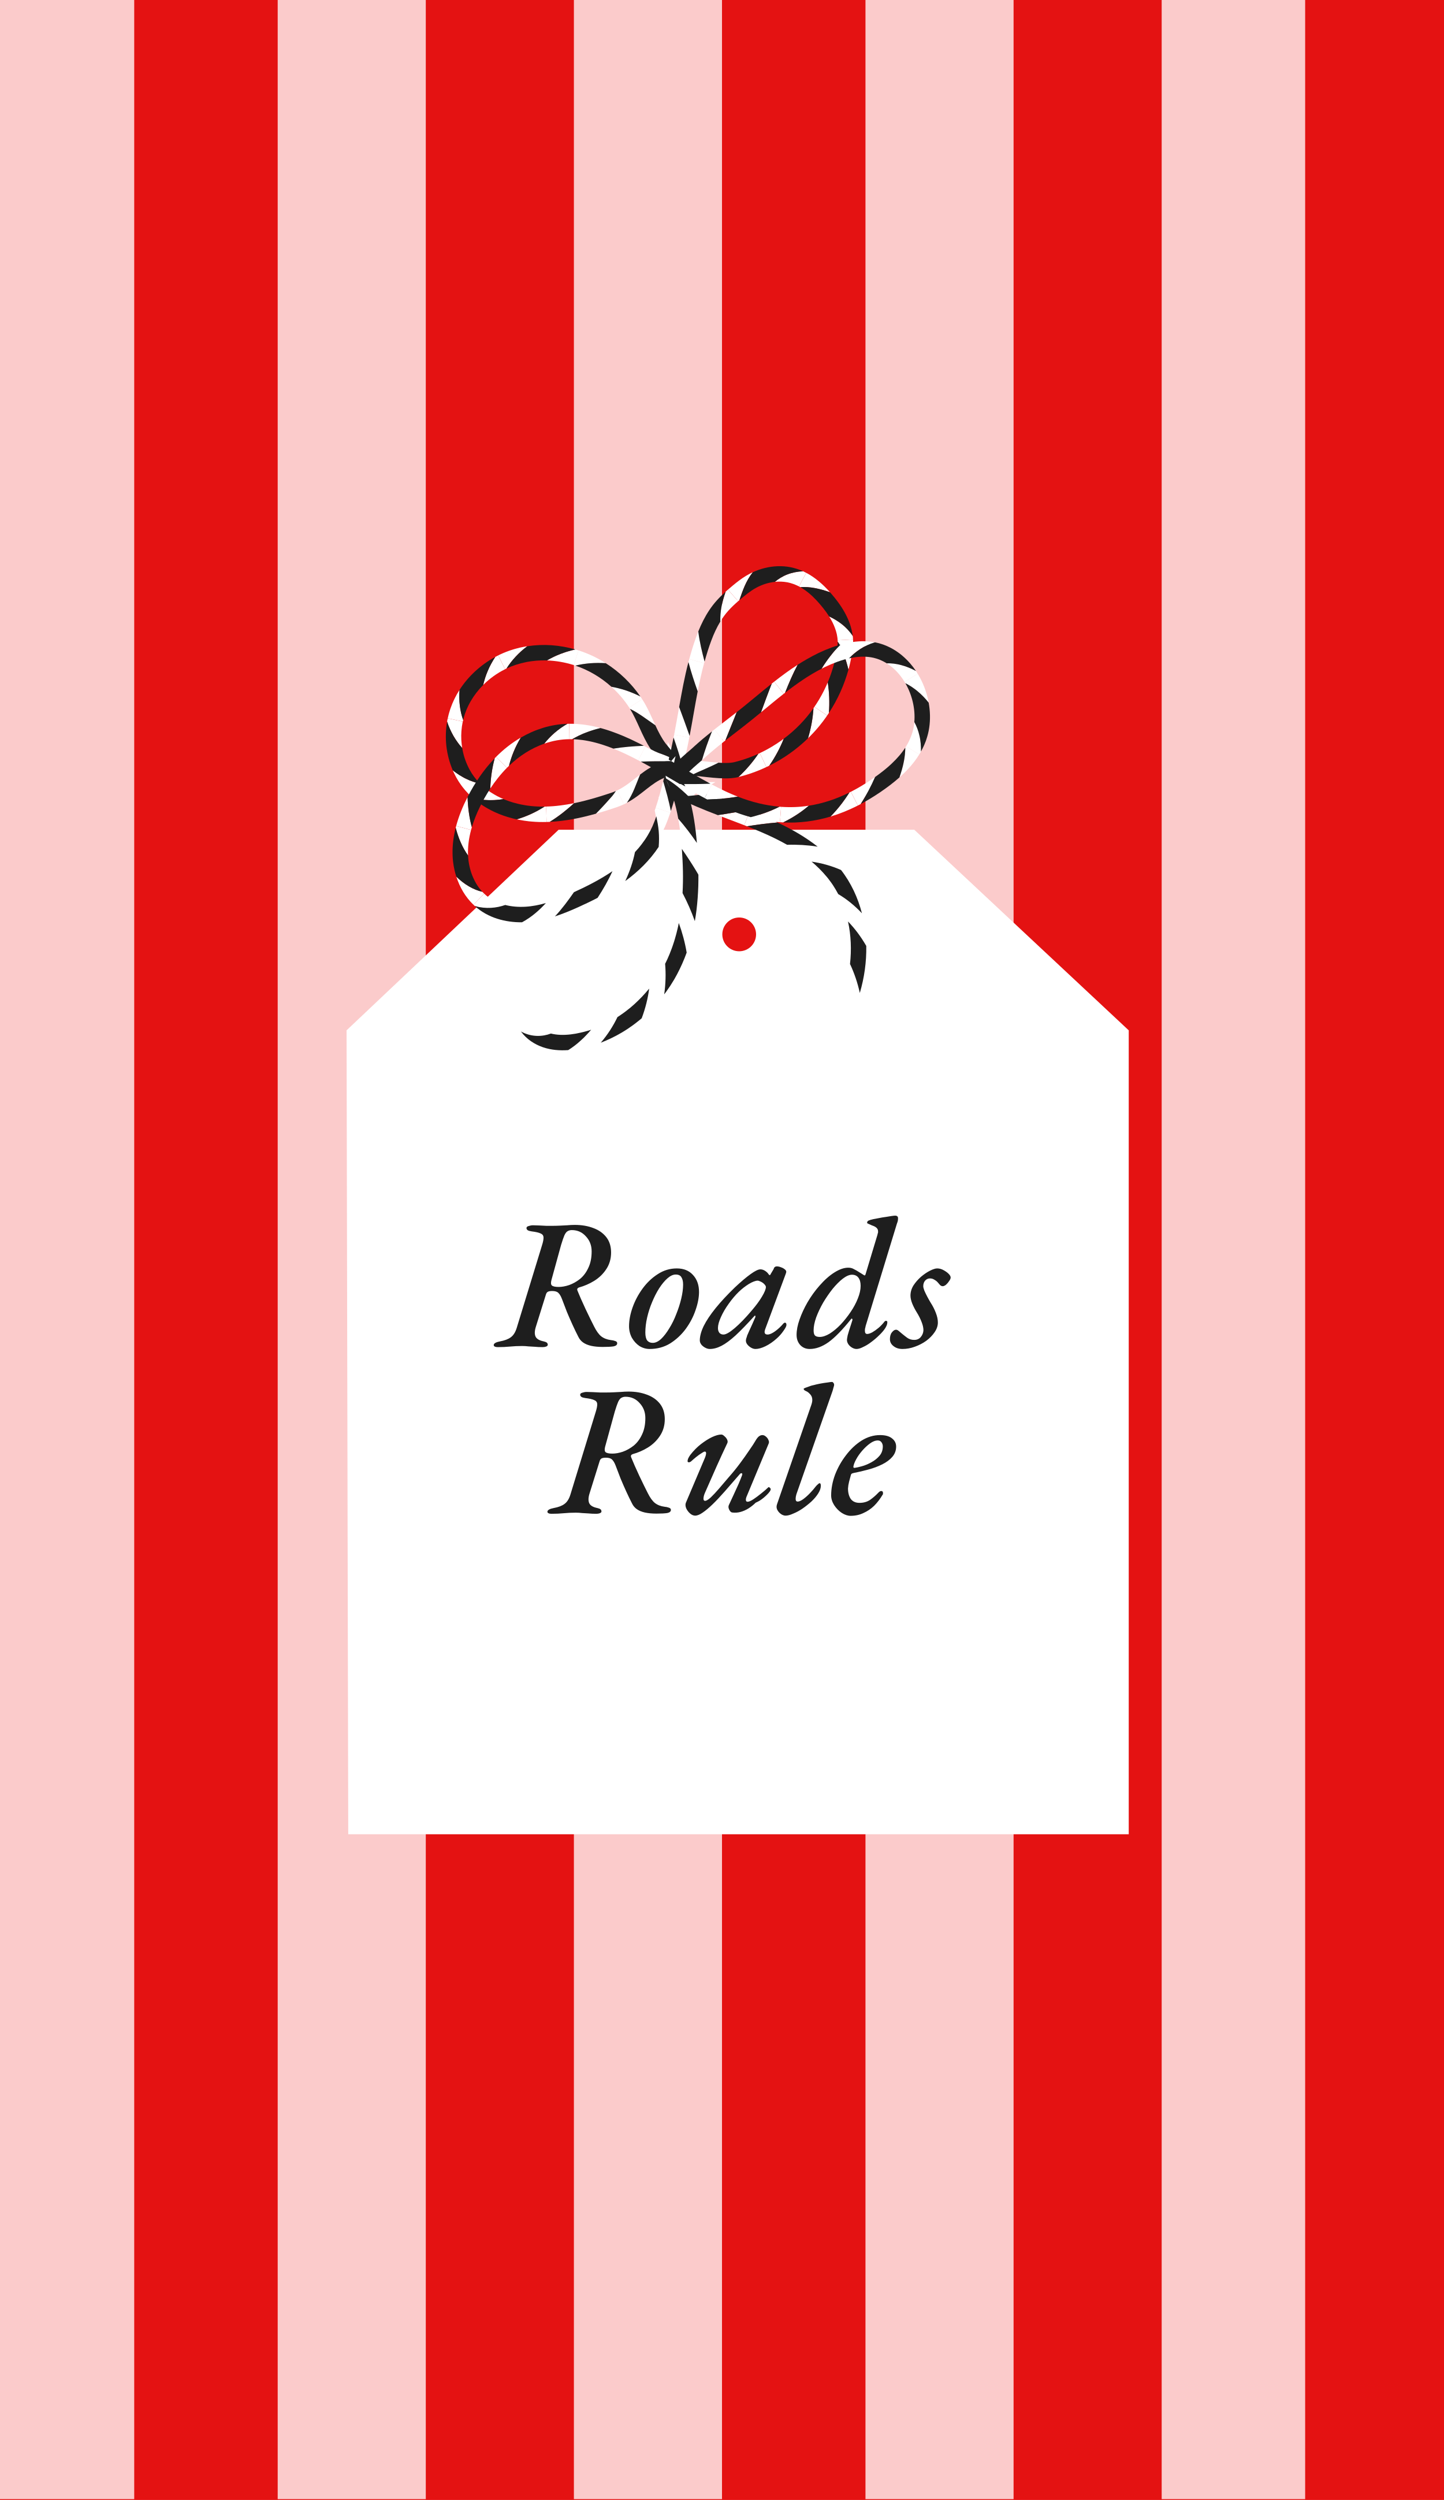 <svg width="312" height="540" viewBox="0 0 312 540" fill="none" xmlns="http://www.w3.org/2000/svg">
<g clip-path="url(#clip0_2330_224021)">
<rect width="315" height="540" fill="#E41212"/>
<rect x="29" y="-0.176" width="540" height="32" transform="rotate(90 29 -0.176)" fill="#FBCBCB"/>
<rect x="92" y="-0.176" width="540" height="32" transform="rotate(90 92 -0.176)" fill="#FBCBCB"/>
<rect x="156" y="-0.176" width="540" height="32" transform="rotate(90 156 -0.176)" fill="#FBCBCB"/>
<rect x="219" y="-0.176" width="540" height="32" transform="rotate(90 219 -0.176)" fill="#FBCBCB"/>
<rect x="282" y="-0.176" width="540" height="31" transform="rotate(90 282 -0.176)" fill="#FBCBCB"/>
<g filter="url(#filter0_d_2330_224021)">
<path d="M194.667 164.824L241 208.152L241 381.799L72.362 381.799L72 208.152L117.815 164.824L194.667 164.824ZM156.833 183.777C154.819 183.778 153.186 185.41 153.186 187.425C153.186 189.439 154.818 191.073 156.833 191.073C158.848 191.073 160.481 189.44 160.481 187.425C160.481 185.41 158.848 183.777 156.833 183.777Z" fill="white"/>
</g>
<path d="M147.582 173.121V166.824H144.248V167.207L147.582 173.121Z" fill="white"/>
<path d="M144.248 166.826H147.582V166.15L144.248 160.236V166.826Z" fill="white"/>
<path d="M142.16 172.261H148.229V168.93H147.859L142.16 172.261Z" fill="white"/>
<path d="M148.23 168.93V172.261H148.883L154.581 168.93H148.23Z" fill="white"/>
<path d="M149.531 171.319C148.948 169.275 148.179 167.255 147.149 165.34L144.213 166.918L144.373 167.223C146.178 168.288 147.916 169.704 149.531 171.319Z" fill="white"/>
<path d="M144.212 166.919L147.148 165.341C147.041 165.134 146.92 164.933 146.807 164.729C145.814 164.119 144.799 163.599 143.777 163.181C143.522 163.077 143.271 162.976 143.011 162.887L142.628 162.754C142.564 162.73 142.504 162.714 142.437 162.686L142.237 162.606C141.696 162.395 141.161 162.141 140.635 161.857C140.713 161.981 140.799 162.102 140.888 162.222L141.15 162.583C141.328 162.821 141.527 163.051 141.716 163.284L142.192 163.854L142.639 164.432C143.222 165.216 143.745 166.049 144.212 166.919Z" fill="white"/>
<path d="M141.601 156.664C141.183 155.765 140.773 154.827 140.316 153.878C139.859 152.929 139.357 151.965 138.75 151.025L135.951 152.835L136.129 153.121C137.057 153.564 137.983 154.144 138.894 154.766C139.805 155.388 140.705 156.052 141.601 156.664Z" fill="white"/>
<path d="M140.633 161.858C141.16 162.141 141.694 162.395 142.235 162.606L142.435 162.686C142.502 162.713 142.563 162.73 142.627 162.754L143.009 162.887C143.269 162.975 143.52 163.077 143.776 163.181C144.797 163.599 145.812 164.12 146.805 164.729C146.367 163.973 145.894 163.232 145.369 162.524C144.862 161.827 144.21 161.093 143.823 160.596C143.39 160.031 143.004 159.404 142.638 158.745C142.272 158.086 141.933 157.388 141.599 156.664C140.703 156.053 139.803 155.39 138.892 154.767C137.98 154.145 137.055 153.564 136.127 153.121C136.906 154.376 137.545 155.808 138.223 157.298C138.559 158.043 138.914 158.809 139.305 159.574C139.697 160.339 140.123 161.11 140.633 161.859V161.858Z" fill="#1E1E1E"/>
<path d="M135.952 152.836L138.751 151.026C138.623 150.827 138.49 150.639 138.36 150.443C137.323 149.919 136.275 149.484 135.23 149.134C134.183 148.786 133.134 148.526 132.102 148.344C133.574 149.666 134.879 151.183 135.953 152.835L135.952 152.836Z" fill="white"/>
<path d="M130.88 143.25C129.965 142.667 129.015 142.139 128.029 141.679C127.784 141.562 127.531 141.458 127.283 141.347L126.909 141.184C126.783 141.132 126.655 141.085 126.529 141.037C126.274 140.94 126.021 140.84 125.765 140.747L124.991 140.49L123.979 143.664L124.305 143.773C124.817 143.639 125.33 143.555 125.865 143.458C126.131 143.416 126.395 143.385 126.667 143.351L127.076 143.302C127.213 143.286 127.348 143.278 127.486 143.267C128.587 143.177 129.724 143.168 130.879 143.25H130.88Z" fill="white"/>
<path d="M132.102 148.345C133.133 148.528 134.182 148.786 135.23 149.136C136.275 149.486 137.322 149.921 138.36 150.445C136.38 147.575 133.821 145.121 130.883 143.251C129.727 143.17 128.589 143.179 127.489 143.269C127.351 143.28 127.217 143.288 127.079 143.303L126.67 143.352C126.399 143.386 126.133 143.418 125.869 143.46C125.333 143.557 124.821 143.641 124.309 143.774C127.177 144.728 129.844 146.318 132.103 148.347L132.102 148.345Z" fill="#1E1E1E"/>
<path d="M123.98 143.663L124.992 140.489C124.771 140.413 124.546 140.349 124.321 140.287C124.036 140.352 123.756 140.415 123.48 140.485C123.201 140.562 122.926 140.64 122.655 140.72C122.52 140.761 122.386 140.798 122.252 140.842L121.852 140.98C121.587 141.073 121.327 141.163 121.069 141.261C120.812 141.365 120.557 141.471 120.308 141.576C120.184 141.631 120.06 141.68 119.937 141.738L119.57 141.915C119.328 142.034 119.09 142.147 118.857 142.271C118.624 142.4 118.394 142.529 118.168 142.659C120.135 142.722 122.098 143.065 123.979 143.664L123.98 143.663Z" fill="white"/>
<path d="M113.921 139.591C113.378 139.662 112.842 139.79 112.305 139.896L111.507 140.103C111.374 140.139 111.24 140.168 111.109 140.211L110.715 140.335L110.322 140.46C110.191 140.501 110.06 140.543 109.931 140.594L109.156 140.888C109.026 140.935 108.901 140.991 108.774 141.047L108.396 141.214L108.018 141.383C107.892 141.438 107.772 141.506 107.648 141.567L109.133 144.55C109.234 144.5 109.333 144.443 109.436 144.398C110.537 142.662 112.054 140.99 113.922 139.59L113.921 139.591Z" fill="white"/>
<path d="M118.169 142.66C118.394 142.531 118.623 142.402 118.858 142.273C119.091 142.148 119.329 142.035 119.571 141.916L119.938 141.74C120.061 141.681 120.185 141.632 120.309 141.577C120.559 141.472 120.812 141.366 121.07 141.262C121.327 141.163 121.587 141.074 121.852 140.981L122.253 140.843C122.387 140.799 122.52 140.762 122.656 140.721C122.927 140.641 123.202 140.564 123.48 140.486C123.757 140.416 124.037 140.353 124.322 140.288C122.643 139.806 120.915 139.498 119.169 139.372C117.423 139.252 115.66 139.326 113.922 139.594C112.054 140.994 110.536 142.667 109.436 144.402C110.782 143.769 112.209 143.31 113.68 143.018L113.956 142.961C114.047 142.942 114.142 142.932 114.234 142.917L114.791 142.831C114.975 142.798 115.163 142.786 115.35 142.766L115.911 142.708C116.099 142.694 116.286 142.688 116.474 142.677C116.662 142.669 116.85 142.651 117.039 142.652L117.604 142.65H117.886C117.981 142.65 118.075 142.657 118.169 142.66Z" fill="#1E1E1E"/>
<path d="M109.131 144.555L107.647 141.572L107.014 141.895C106.375 142.887 105.824 143.874 105.399 144.9C105.173 145.396 104.999 145.924 104.825 146.42C104.743 146.673 104.673 146.934 104.602 147.185L104.5 147.562C104.465 147.685 104.442 147.817 104.414 147.944C105.786 146.571 107.39 145.418 109.131 144.555Z" fill="white"/>
<path d="M99.288 149.018L98.857 149.728L98.749 149.906L98.651 150.089L98.457 150.458C98.185 150.943 97.971 151.458 97.74 151.965C97.635 152.224 97.54 152.486 97.441 152.745C97.393 152.876 97.34 153.005 97.296 153.137L97.173 153.538L97.051 153.94C97.012 154.075 96.965 154.207 96.936 154.343L96.744 155.159L100.005 155.856L100.081 155.531C99.378 153.608 99.117 151.374 99.291 149.016L99.288 149.018Z" fill="white"/>
<path d="M104.414 147.943C104.441 147.817 104.465 147.685 104.499 147.561L104.601 147.184C104.672 146.933 104.741 146.673 104.825 146.419C104.998 145.923 105.174 145.394 105.398 144.899C105.824 143.873 106.375 142.886 107.014 141.895C105.455 142.731 104.011 143.771 102.708 144.966C101.408 146.163 100.242 147.518 99.285 149.019C99.11 151.376 99.372 153.611 100.075 155.535L100.138 155.267C100.159 155.178 100.176 155.088 100.206 155.002L100.368 154.477L100.448 154.215C100.475 154.129 100.512 154.043 100.543 153.958L100.738 153.443C100.796 153.268 100.881 153.105 100.955 152.936L101.182 152.433C101.265 152.269 101.354 152.107 101.44 151.944L101.569 151.699C101.611 151.617 101.654 151.536 101.704 151.458C102.447 150.181 103.363 148.998 104.415 147.944L104.414 147.943Z" fill="#1E1E1E"/>
<path d="M99.997 155.856L96.737 155.16C96.676 155.392 96.647 155.631 96.603 155.866C96.958 156.992 97.455 158.041 97.994 158.994C98.283 159.472 98.557 159.927 98.884 160.356L99.118 160.674C99.196 160.779 99.273 160.882 99.361 160.983C99.531 161.185 99.699 161.381 99.866 161.572L99.763 160.86C99.736 160.621 99.723 160.382 99.701 160.144C99.693 160.024 99.676 159.905 99.674 159.785L99.667 159.425L99.659 159.065L99.655 158.886L99.663 158.706L99.693 157.987C99.709 157.748 99.742 157.511 99.764 157.272C99.777 157.153 99.785 157.033 99.804 156.916L99.864 156.563L99.924 156.208L99.953 156.032C99.965 155.973 99.981 155.915 99.994 155.857L99.997 155.856Z" fill="white"/>
<path d="M97.828 166.383L97.992 166.769L98.18 167.146C98.307 167.396 98.427 167.65 98.563 167.895L98.992 168.623L99.1 168.804C99.136 168.864 99.178 168.92 99.217 168.979L99.457 169.328C99.765 169.802 100.133 170.233 100.486 170.675C100.671 170.888 100.867 171.091 101.057 171.299C101.153 171.401 101.245 171.508 101.347 171.605L101.652 171.895L103.956 169.488L103.715 169.26C103.466 169.208 103.225 169.14 102.971 169.075L102.59 168.97C102.467 168.931 102.346 168.887 102.221 168.845C101.973 168.758 101.721 168.666 101.464 168.568C101.22 168.462 100.974 168.347 100.723 168.229L100.344 168.046L99.982 167.842C99.739 167.703 99.491 167.559 99.243 167.408C99.008 167.25 98.771 167.087 98.53 166.917C98.411 166.832 98.287 166.747 98.169 166.657L97.826 166.381L97.828 166.383Z" fill="white"/>
<path d="M99.87 161.572C99.702 161.381 99.533 161.186 99.364 160.984C99.276 160.883 99.198 160.78 99.122 160.675L98.887 160.356C98.561 159.927 98.287 159.473 97.997 158.995C97.458 158.041 96.962 156.993 96.607 155.867C96.304 157.632 96.25 159.434 96.451 161.209C96.662 162.984 97.121 164.731 97.831 166.384L98.174 166.66C98.292 166.749 98.415 166.835 98.534 166.92C98.774 167.09 99.012 167.253 99.247 167.411C99.495 167.562 99.743 167.706 99.986 167.845L100.349 168.049L100.728 168.231C100.979 168.35 101.224 168.463 101.469 168.571C101.725 168.669 101.978 168.761 102.226 168.848C102.35 168.891 102.471 168.934 102.594 168.973L102.976 169.078C103.229 169.143 103.47 169.211 103.719 169.263C103.59 169.135 103.471 168.998 103.347 168.865L103.161 168.666C103.099 168.6 103.037 168.533 102.983 168.461L102.646 168.039L102.476 167.828C102.422 167.755 102.373 167.68 102.321 167.605L102.012 167.159L101.934 167.048L101.865 166.93L101.728 166.696L101.45 166.227L101.205 165.739C100.56 164.434 100.1 163.024 99.872 161.57L99.87 161.572Z" fill="#1E1E1E"/>
<path d="M103.958 169.492L101.654 171.899C101.831 172.063 102.002 172.234 102.183 172.392C102.772 172.519 103.332 172.642 103.908 172.703L104.33 172.754L104.539 172.777L104.751 172.791C105.034 172.807 105.311 172.822 105.585 172.833C105.719 172.841 105.86 172.836 105.998 172.835L106.408 172.828L106.81 172.817C106.943 172.814 107.08 172.798 107.214 172.788C107.482 172.766 107.744 172.742 108.002 172.715C108.265 172.68 108.525 172.638 108.778 172.598C107.876 172.228 107.019 171.769 106.209 171.253L105.906 171.057C105.856 171.024 105.804 170.994 105.755 170.958L105.61 170.852L105.031 170.428L104.482 169.97L104.345 169.856C104.3 169.817 104.258 169.775 104.215 169.734L103.957 169.488L103.958 169.492Z" fill="white"/>
<path d="M111.645 176.973L112.043 177.061L112.445 177.133C112.712 177.179 112.979 177.231 113.248 177.27L114.055 177.376L114.257 177.403L114.459 177.422L114.864 177.459C115.403 177.516 115.945 177.529 116.486 177.555C117.023 177.559 117.562 177.572 118.096 177.551L118.009 174.221L117.659 174.23C116.766 174.788 115.826 175.331 114.825 175.783L114.446 175.958C114.319 176.014 114.191 176.065 114.063 176.119C113.805 176.225 113.544 176.332 113.278 176.436C113.014 176.53 112.746 176.625 112.474 176.718C112.338 176.763 112.2 176.812 112.062 176.855L111.647 176.977L111.645 176.973Z" fill="white"/>
<path d="M108.779 172.601C108.524 172.641 108.264 172.682 108.002 172.718C107.744 172.744 107.481 172.769 107.214 172.791C107.081 172.801 106.944 172.815 106.811 172.82L106.409 172.831L105.998 172.838C105.861 172.839 105.721 172.843 105.585 172.835C105.312 172.824 105.034 172.811 104.752 172.793L104.539 172.78L104.331 172.757L103.908 172.705C103.333 172.644 102.771 172.521 102.184 172.395C103.54 173.578 105.061 174.545 106.659 175.306C106.757 175.357 106.859 175.401 106.96 175.445L107.263 175.577C107.466 175.664 107.668 175.755 107.872 175.837L108.49 176.069L108.799 176.184C108.902 176.223 109.008 176.253 109.111 176.288C109.529 176.421 109.946 176.562 110.37 176.667L111.005 176.837L111.645 176.979L112.06 176.857C112.198 176.815 112.336 176.766 112.471 176.721C112.744 176.627 113.013 176.534 113.276 176.439C113.542 176.334 113.803 176.229 114.06 176.122C114.189 176.069 114.317 176.017 114.444 175.961L114.823 175.786C115.825 175.333 116.764 174.791 117.656 174.232C117.464 174.241 117.272 174.232 117.081 174.232C116.889 174.23 116.696 174.23 116.505 174.226L115.935 174.198C115.745 174.189 115.555 174.182 115.366 174.162C114.987 174.127 114.608 174.101 114.233 174.045L113.668 173.97L113.108 173.871C112.36 173.745 111.627 173.559 110.899 173.358C110.718 173.305 110.54 173.244 110.361 173.188C110.183 173.128 110 173.08 109.826 173.011L109.299 172.813C109.211 172.78 109.122 172.749 109.035 172.714L108.779 172.602V172.601Z" fill="#1E1E1E"/>
<path d="M118.008 174.218L118.096 177.548C118.326 177.54 118.557 177.541 118.786 177.525L119.508 177.065C119.746 176.914 119.978 176.746 120.209 176.588C120.671 176.274 121.117 175.932 121.555 175.601C122.426 174.917 123.252 174.222 124.041 173.488C123.037 173.698 122.03 173.86 121.025 173.987C120.774 174.015 120.521 174.052 120.27 174.073L119.516 174.142C119.013 174.173 118.51 174.212 118.009 174.218H118.008Z" fill="white"/>
<path d="M128.768 175.756C129.768 175.474 130.76 175.174 131.741 174.857C131.987 174.779 132.232 174.699 132.476 174.618L132.842 174.497L133.026 174.437L133.118 174.406L133.219 174.37C133.761 174.188 134.29 173.965 134.806 173.722L133.37 170.715C133.274 170.764 133.174 170.807 133.075 170.85C132.941 171.065 132.796 171.268 132.646 171.479C132.569 171.582 132.49 171.682 132.41 171.784L132.288 171.938L132.152 172.093C131.79 172.505 131.426 172.918 131.056 173.325C130.317 174.145 129.558 174.955 128.769 175.754L128.768 175.756Z" fill="white"/>
<path d="M124.038 173.49C123.249 174.224 122.424 174.919 121.552 175.603C121.116 175.934 120.669 176.276 120.207 176.591C119.976 176.748 119.743 176.916 119.506 177.067L118.783 177.527C120.499 177.441 122.195 177.226 123.859 176.92C125.524 176.612 127.157 176.21 128.765 175.759C129.556 174.961 130.313 174.15 131.052 173.331C131.422 172.923 131.787 172.51 132.149 172.098L132.285 171.944L132.407 171.789C132.487 171.686 132.567 171.586 132.643 171.484C132.794 171.273 132.938 171.07 133.071 170.855C132.747 171.003 132.413 171.126 132.077 171.244L130.935 171.619C130.17 171.865 129.407 172.106 128.641 172.328C127.111 172.776 125.576 173.18 124.036 173.49H124.038Z" fill="#1E1E1E"/>
<path d="M133.371 170.719L134.807 173.726L135.137 173.566L135.46 173.397C136.138 172.405 136.64 171.386 137.07 170.373C137.502 169.357 137.866 168.34 138.322 167.295C137.438 167.967 136.63 168.636 135.825 169.223C135.019 169.81 134.217 170.324 133.372 170.722L133.371 170.719Z" fill="white"/>
<path d="M143.434 168.051C143.833 167.883 144.243 167.747 144.66 167.634C144.766 167.607 144.869 167.577 144.975 167.554L145.294 167.486C145.349 167.473 145.395 167.466 145.443 167.46L145.585 167.436C145.682 167.422 145.786 167.413 145.886 167.4C146.299 167.36 146.751 167.35 147.214 167.36C147.677 167.369 148.155 167.396 148.639 167.433L148.894 164.112L148.506 164.084C147.987 164.328 147.472 164.583 146.971 164.858C146.469 165.134 145.981 165.432 145.539 165.764C144.674 166.437 143.968 167.232 143.435 168.054L143.434 168.051Z" fill="white"/>
<path d="M138.32 167.293C137.865 168.338 137.501 169.355 137.069 170.371C136.639 171.383 136.137 172.403 135.459 173.394C136.264 172.968 137.01 172.472 137.714 171.965C138.415 171.456 139.069 170.933 139.701 170.437C140.333 169.943 140.943 169.475 141.559 169.072C142.173 168.663 142.794 168.325 143.434 168.053C143.968 167.232 144.673 166.437 145.539 165.764C145.98 165.432 146.469 165.134 146.97 164.858C147.473 164.582 147.987 164.328 148.506 164.084C148.078 164.055 147.645 164.034 147.199 164.028C146.756 164.02 146.301 164.028 145.828 164.064C145.593 164.078 145.349 164.108 145.105 164.14L144.729 164.202L144.387 164.276C143.931 164.372 143.48 164.501 143.034 164.647C142.146 164.946 141.291 165.342 140.506 165.805C139.716 166.263 138.995 166.781 138.318 167.294L138.32 167.293Z" fill="#1E1E1E"/>
<path d="M148.894 164.107L148.639 167.429L149.267 167.482C151.209 166.545 153.331 165.723 155.226 164.743C154.216 164.673 153.179 164.557 152.126 164.437C151.071 164.318 150 164.193 148.894 164.107Z" fill="white"/>
<path d="M159.552 167.838L160.329 167.633C160.458 167.597 160.588 167.566 160.716 167.527L161.1 167.41L161.867 167.173L162.624 166.909L163.003 166.777L163.377 166.631L164.124 166.338L164.859 166.019C165.105 165.913 165.35 165.807 165.589 165.687L164.169 162.674C164.064 162.724 163.959 162.778 163.851 162.825C162.667 164.579 161.234 166.273 159.551 167.84L159.552 167.838Z" fill="white"/>
<path d="M155.227 164.745C153.332 165.727 151.21 166.548 149.268 167.485C150.842 167.629 152.46 167.85 154.136 168C154.974 168.075 155.831 168.132 156.722 168.136C157.17 168.135 157.624 168.124 158.096 168.082C158.335 168.057 158.572 168.034 158.821 167.991L159.005 167.961C159.068 167.95 159.132 167.935 159.195 167.922C159.319 167.895 159.461 167.867 159.554 167.84C161.238 166.272 162.67 164.579 163.855 162.824C162.45 163.464 160.996 163.995 159.511 164.405L158.952 164.553L158.673 164.627L158.453 164.674C158.152 164.731 157.816 164.767 157.467 164.787C157.115 164.806 156.747 164.807 156.374 164.801C155.997 164.79 155.617 164.774 155.229 164.745H155.227Z" fill="#1E1E1E"/>
<path d="M164.17 162.671L165.59 165.684L166.21 165.386C166.377 165.156 166.53 164.91 166.686 164.673C166.84 164.434 166.993 164.199 167.141 163.96L167.566 163.234C167.706 162.994 167.843 162.755 167.97 162.508L168.35 161.778C168.475 161.539 168.587 161.285 168.702 161.042C168.815 160.795 168.929 160.555 169.034 160.309L169.337 159.568L168.73 160.016L168.105 160.44L167.793 160.652L167.473 160.852L166.833 161.253L166.178 161.629C166.069 161.691 165.962 161.757 165.85 161.817L165.517 161.993C165.294 162.11 165.074 162.231 164.848 162.344L164.168 162.672L164.17 162.671Z" fill="white"/>
<path d="M174.588 159.468C174.965 159.089 175.352 158.718 175.708 158.319C175.889 158.121 176.075 157.928 176.251 157.727L176.773 157.118C176.86 157.015 176.948 156.916 177.032 156.811L177.281 156.497L177.779 155.867L178.252 155.22L178.489 154.896L178.713 154.564L175.963 152.682L175.766 152.973C175.633 155.082 175.249 157.268 174.586 159.469L174.588 159.468Z" fill="white"/>
<path d="M169.338 159.573L169.035 160.313C168.929 160.56 168.816 160.8 168.702 161.046C168.587 161.289 168.476 161.544 168.35 161.782L167.97 162.512C167.842 162.76 167.706 162.998 167.567 163.238L167.141 163.964C166.993 164.203 166.841 164.439 166.687 164.677C166.531 164.914 166.377 165.16 166.211 165.39C169.287 163.867 172.125 161.868 174.586 159.47C175.25 157.269 175.634 155.084 175.766 152.973C173.993 155.497 171.815 157.725 169.339 159.572L169.338 159.573Z" fill="#1E1E1E"/>
<path d="M175.963 152.677L178.713 154.56L179.099 153.989C179.272 151.703 179.168 149.481 178.849 147.389L178.55 148.082C178.447 148.31 178.334 148.536 178.228 148.763L178.065 149.104C178.01 149.217 177.95 149.327 177.892 149.44L177.543 150.108L177.17 150.763L176.983 151.091L176.784 151.412L176.385 152.052L175.963 152.677Z" fill="white"/>
<path d="M183.323 144.65C183.459 144.134 183.6 143.618 183.709 143.095C183.765 142.834 183.832 142.574 183.878 142.311L184.024 141.521C184.076 141.259 184.111 140.993 184.149 140.728L184.207 140.331L184.236 140.132L184.251 140.033L184.262 139.922L184.302 139.471L184.319 139.246L184.324 139.021L184.331 138.57C184.331 138.42 184.318 138.271 184.312 138.121L180.982 138.301C180.987 138.402 180.997 138.504 180.997 138.605L181.2 138.902C181.268 139.003 181.34 139.108 181.396 139.214L181.576 139.541C181.606 139.598 181.637 139.653 181.665 139.712L181.744 139.898C181.95 140.392 182.17 140.902 182.349 141.418L182.628 142.204L182.877 143.003C183.049 143.544 183.183 144.089 183.324 144.649L183.323 144.65Z" fill="white"/>
<path d="M178.85 147.388C179.169 149.48 179.273 151.702 179.1 153.988C180.983 151.118 182.411 147.955 183.323 144.647C183.182 144.088 183.048 143.543 182.877 143.002L182.628 142.202L182.349 141.416C182.17 140.9 181.95 140.39 181.743 139.896L181.664 139.711C181.637 139.651 181.604 139.596 181.575 139.54L181.395 139.212C181.339 139.105 181.267 139.001 181.2 138.9L180.997 138.604L180.988 139.102L180.944 139.596L180.779 140.738C180.708 141.116 180.642 141.496 180.566 141.874C180.48 142.249 180.403 142.626 180.31 143.001C179.938 144.497 179.449 145.965 178.85 147.388Z" fill="#1E1E1E"/>
<path d="M180.983 138.302L184.312 138.122C184.304 137.995 184.299 137.866 184.29 137.738L184.244 137.359C183.554 136.319 182.737 135.483 181.87 134.803C180.998 134.124 180.082 133.591 179.15 133.152C179.413 133.559 179.642 133.978 179.86 134.399C180.067 134.823 180.265 135.25 180.418 135.684C180.586 136.116 180.701 136.555 180.807 136.991C180.892 137.428 180.968 137.867 180.983 138.302Z" fill="white"/>
<path d="M179.344 127.939C178.631 127.132 177.854 126.356 177.002 125.638C176.149 124.923 175.217 124.262 174.192 123.725L172.643 126.674C172.738 126.722 172.829 126.778 172.923 126.829C173.915 126.75 174.985 126.829 176.071 127.03C177.158 127.23 178.259 127.55 179.344 127.937V127.939Z" fill="white"/>
<path d="M179.147 133.15C180.079 133.589 180.995 134.122 181.866 134.802C182.734 135.481 183.552 136.317 184.241 137.357C184.125 136.411 183.891 135.496 183.579 134.627C183.267 133.759 182.875 132.936 182.435 132.157C181.994 131.377 181.504 130.639 180.979 129.937L180.58 129.417L180.179 128.919L179.766 128.425L179.342 127.937C178.255 127.549 177.155 127.23 176.068 127.03C174.982 126.829 173.912 126.75 172.92 126.829C174.15 127.522 175.285 128.479 176.326 129.578C176.847 130.128 177.347 130.712 177.833 131.318C178.314 131.919 178.751 132.521 179.147 133.15Z" fill="#1E1E1E"/>
<path d="M172.64 126.674L174.189 123.725C173.966 123.615 173.745 123.501 173.518 123.396C172.29 123.45 171.125 123.686 170.097 124.089C169.069 124.485 168.175 125.049 167.422 125.684L167.762 125.651L168.102 125.635C168.215 125.627 168.328 125.628 168.441 125.629C168.553 125.632 168.666 125.626 168.779 125.633C169.229 125.649 169.673 125.701 170.11 125.779C170.979 125.949 171.829 126.254 172.64 126.675V126.674Z" fill="white"/>
<path d="M162.652 123.604C162.52 123.66 162.394 123.729 162.265 123.791C162.138 123.857 162.008 123.916 161.883 123.988C161.632 124.127 161.38 124.264 161.14 124.413C160.658 124.708 160.199 125.024 159.76 125.349C159.32 125.673 158.901 126.008 158.494 126.342C158.087 126.676 157.694 127.009 157.295 127.356L159.485 129.867L159.756 129.633C159.926 129.122 160.109 128.607 160.294 128.098C160.481 127.589 160.679 127.082 160.901 126.578C161.123 126.073 161.371 125.571 161.66 125.073C161.802 124.822 161.963 124.581 162.125 124.33C162.292 124.088 162.468 123.842 162.653 123.604H162.652Z" fill="white"/>
<path d="M167.422 125.684C168.176 125.049 169.069 124.484 170.097 124.089C171.124 123.686 172.291 123.45 173.519 123.396C172.67 123.004 171.763 122.714 170.83 122.526C169.899 122.338 168.952 122.273 168.018 122.305C166.145 122.371 164.324 122.834 162.653 123.604C162.467 123.843 162.292 124.088 162.125 124.33C161.963 124.581 161.802 124.822 161.659 125.073C161.372 125.571 161.123 126.075 160.9 126.579C160.678 127.083 160.48 127.589 160.294 128.099C160.108 128.606 159.926 129.123 159.756 129.633C160.972 128.597 162.163 127.622 163.407 126.953C164.031 126.614 164.686 126.333 165.361 126.118C166.035 125.905 166.729 125.758 167.423 125.685L167.422 125.684Z" fill="#1E1E1E"/>
<path d="M159.485 129.865L157.295 127.354C157.124 127.502 156.954 127.653 156.784 127.807C156.413 128.888 156.089 129.988 155.888 131.073C155.684 132.157 155.618 133.22 155.638 134.253C155.894 133.84 156.158 133.435 156.444 133.052C156.725 132.663 157.023 132.299 157.346 131.938C157.99 131.219 158.715 130.536 159.485 129.865Z" fill="white"/>
<path d="M150.875 136.4C150.476 137.39 150.128 138.386 149.808 139.382C149.648 139.879 149.496 140.377 149.35 140.873C149.203 141.368 149.062 141.864 148.922 142.369L152.138 143.248L152.234 142.901C151.676 140.795 151.16 138.672 150.875 136.4Z" fill="white"/>
<path d="M155.638 134.254C155.618 133.221 155.683 132.158 155.888 131.073C156.09 129.989 156.412 128.888 156.783 127.807C156.149 128.38 155.522 128.986 154.925 129.645C154.628 129.975 154.338 130.317 154.06 130.674L153.658 131.212C153.525 131.392 153.404 131.579 153.276 131.762C152.782 132.501 152.341 133.265 151.943 134.041C151.545 134.818 151.197 135.608 150.875 136.401C151.159 138.673 151.675 140.796 152.234 142.901C152.669 141.361 153.132 139.839 153.68 138.384C154.223 136.925 154.865 135.533 155.637 134.255L155.638 134.254Z" fill="#1E1E1E"/>
<path d="M152.137 143.251L148.921 142.371L148.748 143.02C149.327 145.194 150.016 147.279 150.747 149.339C151.147 147.279 151.589 145.243 152.136 143.251H152.137Z" fill="white"/>
<path d="M146.739 152.722C146.387 154.725 146.042 156.714 145.658 158.685L148.931 159.32L149.002 158.951C148.273 156.85 147.503 154.794 146.739 152.721V152.722Z" fill="white"/>
<path d="M150.748 149.337C150.016 147.277 149.327 145.192 148.749 143.018C147.898 146.252 147.308 149.507 146.74 152.721C147.504 154.794 148.275 156.851 149.003 158.952C149.624 155.719 150.136 152.497 150.748 149.338V149.337Z" fill="#1E1E1E"/>
<path d="M148.934 159.317L145.662 158.682L145.537 159.316C145.898 160.347 146.248 161.385 146.579 162.438C146.745 162.964 146.907 163.494 147.062 164.027C147.14 164.294 147.217 164.562 147.292 164.831L147.404 165.235L147.517 165.63L147.716 164.852C147.784 164.589 147.846 164.326 147.912 164.063C148.04 163.536 148.161 163.009 148.279 162.481C148.513 161.427 148.73 160.372 148.934 159.318V159.317Z" fill="white"/>
<path d="M143.296 168.743C142.803 170.698 142.289 172.62 141.668 174.48L144.831 175.534C144.873 175.413 144.911 175.291 144.951 175.17C144.505 172.955 143.909 170.849 143.296 168.742V168.743Z" fill="white"/>
<path d="M147.516 165.635L147.403 165.24L147.29 164.836C147.216 164.567 147.139 164.299 147.06 164.032C146.905 163.499 146.744 162.969 146.578 162.443C146.247 161.391 145.897 160.352 145.536 159.32C145.222 160.899 144.88 162.463 144.491 164.008L143.89 166.38L143.299 168.748C143.912 170.854 144.508 172.959 144.953 175.176C145.996 171.974 146.714 168.756 147.517 165.635H147.516Z" fill="#1E1E1E"/>
<path d="M144.831 175.533L141.668 174.479L141.465 175.076C141.574 175.6 141.677 176.13 141.766 176.665C141.815 176.936 141.85 177.193 141.889 177.464C141.93 177.735 141.954 178.004 141.979 178.279C142.075 179.378 142.07 180.52 141.973 181.683C142.601 180.727 143.162 179.721 143.637 178.668C143.76 178.407 143.864 178.136 143.977 177.871C144.086 177.605 144.178 177.352 144.28 177.092C144.473 176.575 144.656 176.055 144.831 175.534V175.533Z" fill="white"/>
<path d="M145.977 163.322C145.59 163.73 145.209 164.161 144.844 164.668C144.662 164.919 144.487 165.2 144.321 165.512C144.157 165.824 144.003 166.183 143.901 166.628C143.872 166.736 143.855 166.867 143.839 166.992C143.82 167.118 143.816 167.244 143.815 167.372C143.811 167.498 143.823 167.625 143.839 167.751L143.863 167.938L143.903 168.112L143.939 168.261C143.951 168.31 143.963 168.361 143.978 168.401L144.062 168.658C144.09 168.747 144.121 168.821 144.152 168.898L144.245 169.127C144.503 169.713 144.791 170.207 145.089 170.684L147.913 168.913C147.852 168.82 147.799 168.727 147.741 168.633C147.29 168.416 146.851 168.182 146.45 167.912C146.353 167.845 146.256 167.774 146.161 167.699C146.075 167.623 145.979 167.561 145.906 167.477C145.749 167.313 145.638 167.083 145.576 166.811C145.511 166.54 145.498 166.25 145.502 165.955C145.507 165.659 145.54 165.365 145.583 165.068C145.673 164.479 145.814 163.894 145.977 163.322Z" fill="white"/>
<path d="M147.913 168.912L145.09 170.683L145.283 170.986L145.481 171.282C146.001 171.552 146.521 171.79 147.041 172.01C147.561 172.23 148.085 172.43 148.607 172.606L149.387 172.876L150.169 173.133C150.687 173.304 151.213 173.462 151.732 173.621C151.025 172.853 150.338 172.073 149.668 171.284C149.03 170.528 148.421 169.717 147.912 168.912H147.913Z" fill="white"/>
<path d="M155.115 176.082C157.024 176.814 158.927 177.516 160.801 178.246L162.011 175.141L161.662 175.005C159.467 175.347 157.306 175.732 155.115 176.082Z" fill="white"/>
<path d="M152.587 171.488C152.05 171.561 151.505 171.636 150.964 171.699L150.146 171.794L149.325 171.876C148.776 171.934 148.218 171.973 147.653 171.992C147.089 172.01 146.517 172.011 145.932 171.984C146.69 172.436 147.446 172.837 148.239 173.212L149.378 173.733L150.522 174.233C152.05 174.888 153.587 175.494 155.117 176.081C157.309 175.732 159.47 175.346 161.664 175.004C158.599 173.819 155.543 172.724 152.589 171.488L152.587 171.488Z" fill="#1E1E1E"/>
<path d="M162.011 175.138L160.801 178.243L161.404 178.479C163.566 178.137 165.742 177.833 167.989 177.66C166.011 176.735 164.011 175.914 162.011 175.138Z" fill="white"/>
<path d="M170.061 182.479C171.765 183.44 173.385 184.52 174.887 185.723L176.979 183.129L176.673 182.887C175.546 182.697 174.421 182.594 173.325 182.522C172.218 182.467 171.138 182.446 170.061 182.48L170.061 182.479Z" fill="white"/>
<path d="M167.99 177.66C165.744 177.833 163.568 178.138 161.406 178.479C164.407 179.657 167.328 180.922 170.06 182.477C171.137 182.443 172.217 182.465 173.324 182.52C174.42 182.592 175.545 182.695 176.672 182.885C173.975 180.766 171.016 179.086 167.99 177.659L167.99 177.66Z" fill="#1E1E1E"/>
<path d="M176.976 183.13L174.884 185.724C175.048 185.849 175.204 185.984 175.361 186.117C177.451 186.43 179.602 186.983 181.721 187.929C181.635 187.816 181.55 187.702 181.463 187.59L181.191 187.263C181.009 187.046 180.83 186.826 180.643 186.612C180.259 186.197 179.887 185.77 179.481 185.379C178.691 184.572 177.844 183.834 176.976 183.128L176.976 183.13Z" fill="white"/>
<path d="M181.108 193.128C181.982 194.8 182.638 196.593 183.088 198.444L186.327 197.654L186.233 197.272C184.649 195.59 182.913 194.185 181.109 193.127L181.108 193.128Z" fill="white"/>
<path d="M181.722 187.929C179.603 186.984 177.451 186.43 175.361 186.117C176.54 187.109 177.63 188.188 178.599 189.358L178.782 189.577L178.874 189.686L178.959 189.799L179.302 190.253C179.537 190.55 179.743 190.866 179.959 191.176C180.374 191.806 180.757 192.458 181.111 193.128C182.915 194.186 184.65 195.59 186.234 197.272C186.014 196.436 185.765 195.605 185.469 194.788C185.171 193.973 184.839 193.169 184.464 192.382C184.085 191.598 183.671 190.829 183.216 190.083C182.755 189.342 182.261 188.616 181.724 187.929L181.722 187.929Z" fill="#1E1E1E"/>
<path d="M186.327 197.653L183.089 198.443C183.141 198.641 183.184 198.841 183.226 199.041C183.96 199.797 184.661 200.622 185.323 201.505C185.981 202.389 186.6 203.332 187.173 204.327C187.133 202.088 186.861 199.846 186.328 197.654L186.327 197.653Z" fill="white"/>
<path d="M183.658 208.221C183.443 210.134 183.049 212.028 182.482 213.867L185.665 214.85L185.777 214.476C185.529 213.357 185.227 212.274 184.872 211.229C184.516 210.184 184.108 209.18 183.657 208.22L183.658 208.221Z" fill="white"/>
<path d="M187.173 204.327C186.6 203.332 185.982 202.389 185.322 201.505C184.661 200.621 183.96 199.797 183.226 199.041C183.878 202.032 184.001 205.153 183.658 208.222C184.11 209.182 184.517 210.186 184.873 211.231C185.227 212.275 185.53 213.359 185.778 214.478C186.752 211.192 187.232 207.763 187.173 204.327Z" fill="#1E1E1E"/>
<path d="M114.999 220.449L112.111 222.113L112.328 222.463C112.4 222.581 112.482 222.689 112.56 222.802C113.714 223.446 114.902 223.718 116.001 223.757C117.105 223.79 118.132 223.593 119.032 223.247C118.181 223.034 117.367 222.679 116.669 222.201C115.968 221.725 115.389 221.127 114.999 220.449Z" fill="white"/>
<path d="M122.773 226.827C123.887 226.748 124.964 226.579 126.019 226.338L126.417 226.254C126.549 226.225 126.683 226.2 126.813 226.16L127.596 225.944L127.987 225.835C128.117 225.797 128.25 225.766 128.376 225.719L129.144 225.456L128.047 222.311L127.72 222.424C127.39 222.845 127.029 223.219 126.658 223.612C126.472 223.805 126.284 224.009 126.088 224.196L125.486 224.748C125.281 224.933 125.073 225.119 124.859 225.305C124.645 225.485 124.426 225.662 124.2 225.834C123.75 226.18 123.277 226.512 122.775 226.827H122.773Z" fill="white"/>
<path d="M119.032 223.248C118.132 223.593 117.106 223.791 116.001 223.757C114.902 223.72 113.714 223.448 112.561 222.802C113.157 223.633 113.897 224.327 114.7 224.892C115.103 225.171 115.523 225.42 115.954 225.64C116.387 225.856 116.832 226.041 117.286 226.2C119.112 226.828 120.994 226.95 122.775 226.827C123.277 226.513 123.751 226.18 124.201 225.834C124.426 225.661 124.645 225.484 124.86 225.305C125.073 225.119 125.282 224.933 125.486 224.748L126.089 224.196C126.285 224.009 126.473 223.805 126.659 223.612C127.03 223.219 127.39 222.845 127.72 222.424C127.539 222.483 127.361 222.554 127.178 222.604L126.628 222.756C126.26 222.854 125.898 222.971 125.523 223.038C125.151 223.114 124.78 223.197 124.409 223.271C124.035 223.338 123.663 223.39 123.293 223.434C121.814 223.606 120.359 223.582 119.032 223.249V223.248Z" fill="#1E1E1E"/>
<path d="M128.049 222.312L129.146 225.458L129.805 225.23C131.31 223.47 132.502 221.596 133.414 219.691C131.728 220.77 129.927 221.658 128.05 222.311L128.049 222.312Z" fill="white"/>
<path d="M138.65 219.944C140.279 218.554 141.767 217.005 143.093 215.328L140.476 213.264C140.404 213.356 140.335 213.45 140.262 213.541C139.987 215.642 139.459 217.794 138.65 219.944Z" fill="white"/>
<path d="M133.414 219.691C132.502 221.596 131.31 223.47 129.805 225.23C131.424 224.607 132.982 223.844 134.466 222.963L135.563 222.276C135.921 222.037 136.27 221.785 136.623 221.538C136.981 221.298 137.313 221.024 137.653 220.76L138.161 220.361C138.332 220.23 138.488 220.082 138.652 219.944C139.461 217.795 139.989 215.643 140.264 213.541C139.286 214.736 138.22 215.856 137.08 216.894L136.209 217.653C135.911 217.897 135.604 218.129 135.303 218.368C135.005 218.613 134.685 218.825 134.372 219.047L133.901 219.379C133.823 219.436 133.743 219.488 133.661 219.538L133.416 219.69L133.414 219.691Z" fill="#1E1E1E"/>
<path d="M140.479 213.263L143.095 215.327L143.516 214.781C143.84 212.51 143.898 210.291 143.713 208.182C142.813 209.979 141.726 211.683 140.48 213.263H140.479Z" fill="white"/>
<path d="M148.366 205.763C149.082 203.761 149.62 201.708 150.013 199.638L146.738 199.018L146.666 199.367C147.399 201.38 147.989 203.509 148.366 205.764V205.763Z" fill="white"/>
<path d="M143.71 208.184C143.893 210.293 143.836 212.512 143.512 214.783C143.642 214.612 143.775 214.444 143.901 214.271L144.267 213.742L144.633 213.213C144.693 213.124 144.756 213.037 144.815 212.947L144.985 212.674L145.664 211.58L146.289 210.454C147.092 208.939 147.787 207.37 148.366 205.764C147.988 203.51 147.398 201.381 146.665 199.367L146.548 199.942C146.507 200.133 146.473 200.327 146.423 200.515L146.145 201.653C146.048 202.031 145.933 202.403 145.829 202.778C145.729 203.156 145.601 203.522 145.479 203.891C145.356 204.26 145.24 204.63 145.094 204.99C144.954 205.351 144.824 205.718 144.675 206.075L144.214 207.14C144.142 207.32 144.05 207.49 143.966 207.663L143.711 208.183L143.71 208.184Z" fill="#1E1E1E"/>
<path d="M146.735 199.016L150.01 199.637C150.058 199.415 150.088 199.192 150.128 198.97C149.375 196.831 148.473 194.819 147.474 192.908C147.354 194.966 147.117 197.009 146.734 199.016H146.735Z" fill="white"/>
<path d="M150.899 188.938C150.876 186.847 150.778 184.811 150.624 182.744L147.301 182.996L147.327 183.359C147.949 184.253 148.556 185.167 149.154 186.094L149.601 186.792L150.039 187.498L150.477 188.213C150.622 188.453 150.759 188.695 150.9 188.938H150.899Z" fill="white"/>
<path d="M147.477 192.91C148.476 194.821 149.376 196.833 150.131 198.971C150.43 197.308 150.62 195.633 150.743 193.958C150.813 193.121 150.841 192.284 150.877 191.446L150.901 190.192C150.912 189.773 150.901 189.357 150.901 188.938C150.76 188.695 150.623 188.453 150.477 188.213L150.04 187.498L149.602 186.792L149.155 186.094C148.557 185.167 147.949 184.252 147.328 183.359C147.386 184.157 147.433 184.957 147.47 185.76C147.49 186.161 147.507 186.565 147.523 186.965L147.557 188.157C147.586 189.746 147.563 191.332 147.476 192.911L147.477 192.91Z" fill="#1E1E1E"/>
<path d="M147.303 182.995L150.627 182.743L150.573 182.078C149.302 180.232 147.972 178.455 146.551 176.84C146.913 178.859 147.145 180.917 147.303 182.994V182.995Z" fill="white"/>
<path d="M146.55 176.842C147.971 178.456 149.302 180.234 150.572 182.079C150.292 178.768 149.821 175.426 148.889 172.139C147.273 170.524 145.535 169.108 143.73 168.043C145.13 170.739 145.995 173.751 146.55 176.843V176.842Z" fill="#1E1E1E"/>
<path d="M137.194 184.061C135.895 185.452 134.429 186.697 132.848 187.817L134.778 190.533L135.095 190.308C136.06 188.237 136.789 186.124 137.194 184.061Z" fill="white"/>
<path d="M142.318 182.929C142.417 181.767 142.42 180.624 142.325 179.526C142.299 179.25 142.276 178.982 142.235 178.711C142.196 178.439 142.16 178.182 142.111 177.911C142.022 177.376 141.919 176.846 141.81 176.322C141.55 177.057 141.269 177.807 140.978 178.472C140.674 179.15 140.323 179.811 139.939 180.455C139.556 181.1 139.123 181.72 138.665 182.322C138.44 182.625 138.194 182.916 137.954 183.209C137.704 183.495 137.456 183.784 137.193 184.061C136.788 186.124 136.059 188.237 135.094 190.308C137.857 188.307 140.388 185.864 142.318 182.93V182.929Z" fill="#1E1E1E"/>
<path d="M134.776 190.532L132.846 187.816C132.677 187.937 132.507 188.057 132.334 188.174C131.456 190.119 130.348 192.054 129.121 193.938C131.057 192.933 132.963 191.819 134.776 190.534V190.532Z" fill="white"/>
<path d="M124.007 192.713C122.19 193.541 120.378 194.31 118.543 194.879L119.535 198.059C119.661 198.022 119.784 197.982 119.908 197.941C121.471 196.263 122.761 194.501 124.007 192.713Z" fill="white"/>
<path d="M129.121 193.938C130.347 192.054 131.456 190.12 132.334 188.174C129.758 189.933 126.928 191.382 124.008 192.715C122.762 194.503 121.472 196.265 119.908 197.943C121.541 197.414 123.103 196.77 124.622 196.093C125.382 195.753 126.131 195.408 126.881 195.05C127.631 194.692 128.378 194.322 129.12 193.938H129.121Z" fill="#1E1E1E"/>
<path d="M119.537 198.061L118.544 194.881C118.347 194.94 118.151 195.005 117.953 195.059C117.244 195.839 116.477 196.591 115.626 197.295C114.777 197.998 113.837 198.651 112.797 199.218C113.961 199.205 115.122 199.081 116.244 198.88C117.368 198.677 118.466 198.394 119.537 198.062V198.061Z" fill="white"/>
<path d="M109.167 195.479C107.431 195.039 105.848 194.226 104.611 193.031L102.303 195.435L102.617 195.724C103.808 196.045 104.982 196.157 106.083 196.095C107.186 196.035 108.216 195.813 109.167 195.477V195.479Z" fill="white"/>
<path d="M112.795 199.218C113.835 198.652 114.775 197.998 115.624 197.295C116.476 196.592 117.242 195.84 117.951 195.059C117.214 195.271 116.473 195.452 115.732 195.587C114.989 195.723 114.248 195.817 113.512 195.859C112.037 195.942 110.557 195.833 109.165 195.478C108.214 195.813 107.184 196.035 106.081 196.096C104.98 196.158 103.806 196.045 102.615 195.725C104.015 196.986 105.702 197.905 107.449 198.452C109.2 199.007 111.011 199.234 112.795 199.218Z" fill="#1E1E1E"/>
<path d="M102.303 195.436L104.611 193.032C104.541 192.972 104.478 192.903 104.413 192.836L104.221 192.634C103.26 192.415 102.274 192.016 101.322 191.46C100.368 190.904 99.447 190.192 98.594 189.354C98.955 190.478 99.437 191.571 100.053 192.6C100.667 193.63 101.421 194.591 102.304 195.436H102.303Z" fill="white"/>
<path d="M101.129 184.784C101.043 182.961 101.292 181.094 101.782 179.272L98.561 178.41L98.459 178.793C99.037 181.043 99.935 183.125 101.129 184.785V184.784Z" fill="white"/>
<path d="M98.593 189.353C99.447 190.193 100.368 190.904 101.321 191.459C102.274 192.016 103.259 192.414 104.221 192.633C103.749 192.121 103.32 191.561 102.953 190.954C102.588 190.346 102.274 189.699 102.011 189.029C101.749 188.357 101.555 187.656 101.404 186.946C101.25 186.235 101.165 185.509 101.13 184.783C99.936 183.124 99.038 181.041 98.46 178.791C98.04 180.485 97.778 182.243 97.779 184.029C97.771 184.473 97.798 184.925 97.821 185.375L97.886 186.047C97.895 186.16 97.91 186.272 97.928 186.383L97.977 186.717L98.026 187.051L98.092 187.383L98.158 187.715L98.191 187.881L98.232 188.045L98.397 188.702L98.594 189.352L98.593 189.353Z" fill="#1E1E1E"/>
<path d="M98.562 178.409L101.783 179.271C101.834 179.075 101.887 178.879 101.948 178.685C101.388 176.661 101.104 174.438 101.023 172.166C100.015 174.138 99.151 176.215 98.562 178.409Z" fill="white"/>
<path d="M105.934 170.329C106.994 168.714 108.193 167.203 109.535 165.849L107.167 163.504L106.893 163.786C106.289 166.013 106.002 168.204 105.934 170.328V170.329Z" fill="white"/>
<path d="M101.023 172.165C101.104 174.437 101.388 176.66 101.948 178.684C102.162 177.955 102.417 177.231 102.702 176.516C102.986 175.8 103.295 175.091 103.637 174.392C103.977 173.694 104.34 172.999 104.722 172.322C105.106 171.644 105.511 170.979 105.934 170.33C106.003 168.205 106.29 166.015 106.893 163.787C104.491 166.278 102.565 169.148 101.021 172.165H101.023Z" fill="#1E1E1E"/>
<path d="M107.168 163.503L109.536 165.849C109.678 165.701 109.828 165.563 109.974 165.419C110.492 163.382 111.314 161.32 112.525 159.326C110.552 160.472 108.754 161.901 107.168 163.502V163.503Z" fill="white"/>
<path d="M117.594 160.637C118.473 160.33 119.372 160.089 120.28 159.926C121.189 159.761 122.104 159.675 123.033 159.669L122.995 156.338L122.592 156.347C122.464 156.42 122.339 156.488 122.213 156.567L121.842 156.802C121.598 156.961 121.359 157.11 121.125 157.282C120.659 157.61 120.218 157.962 119.802 158.32C118.968 159.042 118.235 159.823 117.594 160.637Z" fill="white"/>
<path d="M112.526 159.326C111.315 161.32 110.492 163.382 109.975 165.419C110.527 164.893 111.097 164.384 111.694 163.917C112.29 163.451 112.907 163.009 113.546 162.605C114.187 162.204 114.846 161.835 115.521 161.502C116.198 161.173 116.891 160.886 117.595 160.636C118.237 159.822 118.97 159.04 119.803 158.319C120.22 157.96 120.661 157.608 121.127 157.281C121.359 157.109 121.599 156.96 121.844 156.801L122.215 156.566C122.339 156.487 122.466 156.419 122.594 156.346L122.262 156.355L121.929 156.378L121.264 156.427C120.821 156.479 120.377 156.527 119.939 156.606C119.062 156.754 118.194 156.951 117.35 157.214C116.505 157.475 115.675 157.777 114.871 158.133C114.067 158.491 113.285 158.89 112.527 159.327L112.526 159.326Z" fill="#1E1E1E"/>
<path d="M122.995 156.336L123.033 159.667C123.232 159.658 123.432 159.667 123.631 159.672C124.073 159.396 124.538 159.157 125.02 158.913C125.261 158.801 125.506 158.689 125.756 158.577L125.943 158.493L126.132 158.417L126.515 158.265C127.541 157.865 128.629 157.523 129.745 157.254C127.581 156.662 125.306 156.315 122.994 156.337L122.995 156.336Z" fill="white"/>
<path d="M132.541 161.706C133.448 162.067 134.343 162.465 135.236 162.889C135.681 163.104 136.129 163.311 136.57 163.54C137.013 163.764 137.457 163.985 137.896 164.22L139.448 161.272L139.114 161.096C136.876 161.183 134.655 161.357 132.541 161.706Z" fill="white"/>
<path d="M129.747 157.256C128.631 157.525 127.544 157.865 126.516 158.266L126.134 158.418L125.945 158.495L125.757 158.578C125.507 158.69 125.263 158.803 125.022 158.915C124.54 159.16 124.076 159.398 123.633 159.673C124.378 159.681 125.129 159.758 125.878 159.853C126.252 159.912 126.626 159.962 127 160.04C127.187 160.077 127.374 160.106 127.56 160.151L128.119 160.278C128.306 160.317 128.491 160.372 128.677 160.419C128.862 160.469 129.049 160.513 129.233 160.569C129.603 160.679 129.975 160.784 130.341 160.909C131.079 161.143 131.809 161.419 132.537 161.704C134.651 161.354 136.872 161.181 139.11 161.093C138.37 160.714 137.628 160.334 136.87 159.977L136.304 159.706L135.73 159.446C135.349 159.268 134.957 159.108 134.572 158.938C133.79 158.616 133.004 158.299 132.197 158.021C131.798 157.873 131.387 157.75 130.981 157.615L130.365 157.431C130.159 157.369 129.954 157.309 129.743 157.257L129.747 157.256Z" fill="#1E1E1E"/>
<path d="M139.447 161.27L137.895 164.218L138.461 164.517C140.637 164.422 142.856 164.419 145.072 164.432C143.231 163.35 141.365 162.279 139.447 161.27Z" fill="white"/>
<path d="M146.88 169.364C148.639 170.396 150.42 171.423 152.247 172.394L153.811 169.453L153.49 169.279C151.314 169.374 149.095 169.377 146.879 169.364H146.88Z" fill="white"/>
<path d="M145.074 164.431C142.859 164.418 140.639 164.421 138.463 164.517C141.285 166.03 144.056 167.705 146.881 169.366C149.095 169.379 151.315 169.376 153.491 169.282C150.669 167.773 147.898 166.089 145.074 164.433V164.431Z" fill="#1E1E1E"/>
<path d="M153.812 169.453L152.248 172.395C152.444 172.5 152.643 172.6 152.84 172.703C153.4 172.681 153.956 172.659 154.514 172.621C155.069 172.586 155.621 172.552 156.173 172.497L156.992 172.418L157.806 172.317C158.343 172.254 158.881 172.16 159.407 172.075C158.933 171.885 158.458 171.698 157.991 171.49C157.52 171.292 157.056 171.071 156.592 170.856C156.127 170.637 155.662 170.399 155.197 170.173L153.812 169.454V169.453Z" fill="white"/>
<path d="M162.215 176.509C163.239 176.795 164.285 177.017 165.336 177.207L166.129 177.337C166.393 177.378 166.66 177.407 166.925 177.442L167.324 177.493L167.724 177.531C167.991 177.555 168.258 177.583 168.526 177.602L168.766 174.28C168.649 174.274 168.533 174.26 168.417 174.25L167.699 174.602C167.457 174.713 167.212 174.82 166.963 174.928L166.589 175.091L166.211 175.24L165.441 175.536C165.182 175.628 164.921 175.716 164.656 175.806L164.257 175.939C164.124 175.981 163.991 176.02 163.856 176.06L163.042 176.298C162.768 176.372 162.494 176.44 162.216 176.51L162.215 176.509Z" fill="white"/>
<path d="M159.404 172.075C158.879 172.161 158.341 172.254 157.804 172.317L156.989 172.418L156.17 172.497C155.618 172.552 155.068 172.586 154.511 172.622C153.952 172.659 153.398 172.682 152.838 172.704C153.574 173.091 154.323 173.459 155.076 173.825C155.459 174.002 155.839 174.184 156.226 174.356C156.615 174.523 157.001 174.696 157.392 174.857C158.957 175.503 160.567 176.062 162.216 176.509C162.493 176.439 162.768 176.371 163.041 176.297L163.856 176.059C163.99 176.019 164.124 175.981 164.257 175.938L164.656 175.805C164.92 175.716 165.181 175.627 165.44 175.535L166.211 175.24L166.588 175.09L166.963 174.928C167.212 174.819 167.456 174.713 167.698 174.601L168.416 174.249C165.35 173.987 162.317 173.218 159.405 172.074L159.404 172.075Z" fill="#1E1E1E"/>
<path d="M168.765 174.279L168.525 177.601L169.217 177.64C169.345 177.577 169.474 177.517 169.602 177.451L169.983 177.251C170.236 177.117 170.485 176.986 170.73 176.847C171.221 176.56 171.698 176.284 172.159 175.974C173.084 175.378 173.947 174.719 174.751 174.039C173.762 174.186 172.766 174.291 171.767 174.328C170.768 174.362 169.767 174.35 168.767 174.279H168.765Z" fill="white"/>
<path d="M179.438 176.388C180.462 176.076 181.47 175.72 182.459 175.321C183.442 174.912 184.416 174.48 185.356 173.992L183.841 171.023L183.525 171.183C183.454 171.297 183.383 171.412 183.31 171.524L183.088 171.857L182.633 172.53L182.156 173.19L181.91 173.522C181.828 173.632 181.742 173.737 181.657 173.846L181.138 174.497C180.961 174.711 180.778 174.92 180.593 175.134C180.226 175.566 179.835 175.969 179.438 176.389V176.388Z" fill="white"/>
<path d="M174.751 174.039C173.947 174.72 173.084 175.379 172.159 175.974C171.697 176.285 171.22 176.56 170.73 176.847C170.485 176.986 170.236 177.117 169.984 177.251L169.602 177.451C169.475 177.517 169.347 177.577 169.217 177.64L169.539 177.658L169.862 177.665L170.509 177.679C170.725 177.685 170.94 177.675 171.156 177.673C171.371 177.669 171.587 177.668 171.804 177.661C172.666 177.621 173.528 177.563 174.385 177.45C176.099 177.236 177.792 176.879 179.439 176.385C179.838 175.965 180.228 175.564 180.595 175.13C180.779 174.917 180.961 174.709 181.139 174.493L181.658 173.842C181.743 173.734 181.828 173.628 181.912 173.518L182.157 173.186L182.635 172.527L183.089 171.854L183.312 171.521C183.385 171.408 183.455 171.293 183.526 171.18C182.132 171.873 180.7 172.478 179.232 172.956C177.766 173.437 176.268 173.801 174.751 174.037V174.039Z" fill="#1E1E1E"/>
<path d="M183.844 171.023L185.358 173.991C185.561 173.888 185.766 173.789 185.965 173.678C187.199 171.761 188.212 169.806 189.078 167.834C188.871 167.985 188.655 168.127 188.444 168.274L188.126 168.491L187.805 168.702L187.163 169.124L186.511 169.527L186.185 169.729L185.854 169.922L185.192 170.306L184.52 170.67C184.408 170.73 184.297 170.793 184.185 170.851L183.845 171.023H183.844Z" fill="white"/>
<path d="M194.334 167.926C194.738 167.575 195.125 167.197 195.515 166.822L196.082 166.235C196.178 166.139 196.27 166.038 196.36 165.934L196.632 165.628L196.903 165.32L197.163 164.999C197.334 164.783 197.514 164.576 197.674 164.348C197.837 164.122 198.002 163.9 198.162 163.672L198.617 162.967L195.779 161.221L195.597 161.501V161.888C195.596 162.019 195.583 162.145 195.576 162.276C195.559 162.534 195.542 162.801 195.513 163.066C195.48 163.328 195.443 163.595 195.403 163.865C195.385 164.001 195.361 164.134 195.334 164.268L195.254 164.671L195.17 165.079C195.14 165.216 195.105 165.348 195.072 165.483C195.003 165.752 194.935 166.029 194.857 166.301L194.61 167.115C194.526 167.391 194.428 167.654 194.334 167.927V167.926Z" fill="white"/>
<path d="M189.075 167.834C188.21 169.805 187.196 171.76 185.963 173.678C187.463 172.88 188.908 171.991 190.298 171.042C191.684 170.092 193.047 169.076 194.334 167.927C194.428 167.653 194.526 167.391 194.609 167.114L194.857 166.3C194.935 166.028 195.003 165.753 195.072 165.483C195.105 165.348 195.141 165.215 195.169 165.079L195.254 164.67L195.334 164.267C195.361 164.134 195.384 164.001 195.403 163.864C195.443 163.594 195.478 163.328 195.513 163.066C195.542 162.8 195.557 162.534 195.576 162.275C195.583 162.144 195.596 162.019 195.596 161.888V161.5C194.808 162.733 193.803 163.862 192.695 164.911L192.488 165.109L192.274 165.301L191.844 165.685L191.4 166.058C191.252 166.183 191.106 166.308 190.951 166.427C190.647 166.668 190.343 166.911 190.028 167.142C189.718 167.38 189.398 167.606 189.078 167.835L189.075 167.834Z" fill="#1E1E1E"/>
<path d="M195.777 161.221L198.615 162.968C198.682 162.868 198.742 162.763 198.801 162.658L198.98 162.342L198.99 161.899C198.992 161.753 198.983 161.601 198.979 161.454C198.965 161.158 198.957 160.872 198.93 160.585C198.898 160.295 198.862 160.012 198.823 159.735C198.807 159.598 198.779 159.459 198.75 159.32L198.662 158.912C198.428 157.839 198.041 156.854 197.559 155.969C197.551 156.085 197.54 156.202 197.523 156.317L197.48 156.664C197.439 156.893 197.409 157.124 197.355 157.348C197.33 157.461 197.311 157.575 197.281 157.687L197.194 158.022C197.132 158.244 197.053 158.463 196.985 158.685C196.682 159.562 196.274 160.41 195.778 161.221H195.777Z" fill="white"/>
<path d="M200.657 151.777C200.458 150.675 200.161 149.605 199.763 148.558C199.368 147.509 198.875 146.5 198.29 145.543L195.447 147.284C195.509 147.375 195.563 147.473 195.616 147.569C195.84 147.687 196.074 147.805 196.297 147.936C196.518 148.069 196.742 148.207 196.969 148.35C197.189 148.497 197.403 148.652 197.625 148.812L197.791 148.933L197.949 149.06L198.268 149.319C199.121 150.025 199.923 150.844 200.657 151.778V151.777Z" fill="white"/>
<path d="M197.558 155.969C198.04 156.853 198.427 157.839 198.661 158.913L198.749 159.32C198.778 159.458 198.807 159.598 198.822 159.735C198.861 160.012 198.897 160.295 198.929 160.585C198.957 160.873 198.965 161.158 198.978 161.454C198.982 161.601 198.991 161.753 198.989 161.9L198.979 162.343C199.21 161.955 199.398 161.539 199.597 161.13C199.648 161.029 199.691 160.924 199.733 160.817L199.862 160.499L199.99 160.181L200.054 160.022L200.107 159.859C200.248 159.421 200.397 158.988 200.502 158.538C200.564 158.316 200.602 158.09 200.652 157.866C200.699 157.64 200.731 157.414 200.77 157.188C201.041 155.375 200.975 153.544 200.656 151.781C199.922 150.848 199.121 150.027 198.267 149.322L197.948 149.062L197.79 148.936L197.624 148.815C197.403 148.655 197.188 148.499 196.968 148.353C196.741 148.21 196.518 148.072 196.296 147.939C196.073 147.808 195.839 147.69 195.615 147.572C196.349 148.835 196.89 150.205 197.224 151.642C197.557 153.072 197.68 154.542 197.555 155.971L197.558 155.969Z" fill="#1E1E1E"/>
<path d="M195.448 147.283L198.291 145.542L197.902 144.932C196.848 144.368 195.77 143.938 194.704 143.656L194.305 143.557C194.173 143.525 194.043 143.494 193.908 143.473C193.64 143.426 193.379 143.382 193.121 143.346C192.856 143.321 192.598 143.3 192.345 143.283C192.092 143.269 191.834 143.279 191.59 143.281C193.138 144.251 194.46 145.66 195.448 147.283Z" fill="white"/>
<path d="M189.043 138.742C188.467 138.64 187.888 138.559 187.313 138.533L187.096 138.52L186.88 138.516L186.45 138.508C186.166 138.517 185.878 138.514 185.597 138.538C185.029 138.567 184.472 138.639 183.919 138.722C183.369 138.814 182.824 138.921 182.291 139.055L183.089 142.29L183.419 142.211C184.146 141.478 184.954 140.794 185.88 140.189C186.806 139.595 187.856 139.084 189.042 138.742H189.043Z" fill="white"/>
<path d="M191.592 143.285C191.836 143.282 192.094 143.272 192.347 143.287C192.6 143.303 192.857 143.325 193.123 143.35C193.381 143.386 193.642 143.43 193.91 143.477C194.045 143.498 194.175 143.529 194.306 143.561L194.705 143.66C195.772 143.942 196.85 144.372 197.904 144.936C197.777 144.749 197.642 144.567 197.511 144.384L197.312 144.11L197.099 143.844C196.955 143.669 196.818 143.489 196.668 143.319L196.209 142.814L196.093 142.688L195.971 142.568L195.727 142.328C195.563 142.169 195.402 142.008 195.224 141.861L194.702 141.412L194.15 140.995C192.662 139.904 190.903 139.099 189.045 138.744C187.859 139.085 186.81 139.596 185.883 140.191C184.956 140.795 184.149 141.479 183.422 142.213C184.872 141.882 186.332 141.753 187.719 141.913C188.066 141.95 188.407 142.012 188.742 142.086C188.828 142.102 188.909 142.126 188.991 142.151L189.238 142.221L189.485 142.29C189.567 142.314 189.646 142.348 189.727 142.377C189.887 142.44 190.05 142.494 190.209 142.559L190.68 142.778C190.84 142.844 190.987 142.94 191.142 143.021C191.294 143.107 191.449 143.185 191.593 143.287L191.592 143.285Z" fill="#1E1E1E"/>
<path d="M183.088 142.287L182.291 139.053C182.059 139.106 181.835 139.173 181.607 139.232C181.188 139.64 180.793 140.053 180.419 140.478C180.326 140.585 180.233 140.688 180.143 140.797L179.876 141.125L179.357 141.775C179.014 142.196 178.7 142.658 178.391 143.099C178.238 143.322 178.086 143.538 177.94 143.764L177.516 144.449L178.191 144.104L178.88 143.793L179.569 143.481L180.27 143.207L180.972 142.931C181.206 142.851 181.439 142.765 181.675 142.691C182.145 142.536 182.617 142.404 183.09 142.285L183.088 142.287Z" fill="white"/>
<path d="M172.34 143.595C170.572 144.733 168.898 145.974 167.275 147.247L169.335 149.867L169.622 149.643C170.42 147.617 171.283 145.596 172.34 143.594V143.595Z" fill="white"/>
<path d="M177.516 144.452L177.941 143.767C178.086 143.542 178.24 143.325 178.392 143.102C178.701 142.661 179.014 142.199 179.358 141.778L179.877 141.128L180.143 140.8C180.233 140.691 180.327 140.588 180.42 140.481C180.793 140.055 181.189 139.643 181.608 139.234C180.763 139.472 179.934 139.751 179.142 140.075L178.541 140.31C178.441 140.35 178.34 140.388 178.241 140.429L177.948 140.561L176.776 141.091C175.24 141.842 173.762 142.687 172.339 143.596C171.281 145.597 170.419 147.619 169.621 149.645C170.882 148.656 172.166 147.718 173.477 146.841L173.969 146.513L174.215 146.35L174.465 146.194L175.466 145.577C176.145 145.193 176.817 144.792 177.514 144.452H177.516Z" fill="#1E1E1E"/>
<path d="M169.334 149.866L167.274 147.246C167.098 147.382 166.928 147.521 166.754 147.658C165.931 149.729 165.191 151.792 164.422 153.866C166.067 152.51 167.688 151.157 169.332 149.866H169.334Z" fill="white"/>
<path d="M159.175 153.826C158.398 154.444 157.584 155.061 156.781 155.681C155.975 156.301 155.166 156.927 154.359 157.563L156.427 160.176L156.715 159.948C157.113 158.929 157.529 157.907 157.945 156.886C158.36 155.865 158.787 154.842 159.175 153.824V153.826Z" fill="white"/>
<path d="M164.423 153.87C165.192 151.796 165.931 149.733 166.756 147.662C164.165 149.715 161.701 151.849 159.177 153.829C158.788 154.846 158.36 155.869 157.947 156.891C157.53 157.912 157.115 158.934 156.717 159.953C157.985 158.957 159.278 157.972 160.575 156.969C161.884 155.951 163.162 154.912 164.424 153.871L164.423 153.87Z" fill="#1E1E1E"/>
<path d="M156.428 160.177L154.36 157.564L153.841 157.976C153.432 159.014 153.037 160.054 152.673 161.094C152.491 161.615 152.315 162.135 152.148 162.656C152.066 162.917 151.983 163.174 151.906 163.435C151.824 163.697 151.766 163.943 151.641 164.24L151.812 164.086L151.961 163.949L152.246 163.688C152.436 163.514 152.631 163.343 152.823 163.171C153.211 162.829 153.602 162.49 154 162.155C154.794 161.485 155.606 160.828 156.43 160.177H156.428Z" fill="white"/>
<path d="M151.639 164.238C151.765 163.941 151.823 163.695 151.905 163.433C151.983 163.172 152.065 162.915 152.147 162.654C152.313 162.134 152.488 161.613 152.672 161.093C153.037 160.052 153.432 159.011 153.84 157.975C152.547 159.004 151.267 160.073 150.026 161.2L149.565 161.622C149.448 161.73 149.299 161.859 149.151 161.985L148.217 162.786C147.581 163.338 146.942 163.915 146.321 164.565C146.159 165.137 146.018 165.722 145.928 166.31C145.885 166.608 145.852 166.901 145.846 167.198C145.842 167.492 145.855 167.783 145.92 168.054C145.981 168.326 146.093 168.556 146.25 168.72C146.323 168.803 146.419 168.865 146.505 168.942C146.6 169.016 146.698 169.087 146.794 169.154C147.197 169.425 147.636 169.658 148.086 169.876C147.906 169.57 147.743 169.265 147.629 168.994C147.572 168.861 147.528 168.734 147.506 168.647L147.499 168.618C147.499 168.618 147.498 168.612 147.496 168.609C147.491 168.603 147.498 168.607 147.496 168.605C147.49 168.605 147.498 168.605 147.496 168.605C147.488 168.627 147.508 168.556 147.536 168.476C147.558 168.43 147.57 168.387 147.601 168.331C147.616 168.305 147.626 168.279 147.642 168.251L147.692 168.165C147.828 167.93 148.026 167.665 148.247 167.403C148.692 166.874 149.235 166.346 149.805 165.828C150.091 165.57 150.387 165.312 150.689 165.052C150.995 164.789 151.3 164.535 151.637 164.237L151.639 164.238Z" fill="#1E1E1E"/>
<path d="M107.555 290.984C107.262 290.984 107.048 290.944 106.915 290.864C106.755 290.811 106.675 290.691 106.675 290.504C106.728 290.158 107.182 289.904 108.035 289.744C109.048 289.558 109.822 289.264 110.355 288.864C110.915 288.464 111.342 287.798 111.635 286.864L117.075 269.104C117.342 268.278 117.462 267.664 117.435 267.264C117.408 266.864 117.195 266.584 116.795 266.424C116.395 266.238 115.755 266.091 114.875 265.984C114.502 265.931 114.222 265.851 114.035 265.744C113.848 265.611 113.755 265.451 113.755 265.264C113.755 265.051 113.915 264.904 114.235 264.824C114.555 264.718 114.862 264.664 115.155 264.664C115.502 264.664 115.942 264.678 116.475 264.704C117.035 264.731 117.568 264.758 118.075 264.784C118.608 264.784 119.022 264.784 119.315 264.784C119.875 264.784 120.422 264.771 120.955 264.744C121.488 264.718 122.022 264.691 122.555 264.664C123.115 264.611 123.662 264.584 124.195 264.584C125.688 264.584 127.022 264.811 128.195 265.264C129.368 265.691 130.302 266.344 130.995 267.224C131.688 268.104 132.035 269.211 132.035 270.544C132.035 271.904 131.688 273.104 130.995 274.144C130.328 275.158 129.462 275.998 128.395 276.664C127.355 277.304 126.248 277.784 125.075 278.104C124.755 278.238 124.648 278.451 124.755 278.744C124.968 279.251 125.222 279.851 125.515 280.544C125.835 281.238 126.168 281.971 126.515 282.744C126.888 283.518 127.235 284.238 127.555 284.904C127.875 285.544 128.142 286.078 128.355 286.504C128.862 287.518 129.382 288.238 129.915 288.664C130.475 289.091 131.168 289.358 131.995 289.464C132.342 289.491 132.648 289.558 132.915 289.664C133.208 289.744 133.355 289.904 133.355 290.144C133.355 290.491 133.088 290.718 132.555 290.824C132.022 290.904 131.248 290.944 130.235 290.944C129.275 290.944 128.435 290.864 127.715 290.704C127.022 290.544 126.448 290.304 125.995 289.984C125.542 289.664 125.195 289.251 124.955 288.744C124.555 287.971 124.142 287.118 123.715 286.184C123.288 285.251 122.875 284.304 122.475 283.344C122.102 282.384 121.755 281.478 121.435 280.624C121.195 279.984 120.928 279.531 120.635 279.264C120.368 278.998 119.928 278.864 119.315 278.864C118.835 278.864 118.502 278.931 118.315 279.064C118.155 279.171 118.035 279.358 117.955 279.624L115.795 286.544C115.502 287.451 115.475 288.171 115.715 288.704C115.955 289.211 116.542 289.558 117.475 289.744C117.822 289.824 118.048 289.918 118.155 290.024C118.288 290.131 118.355 290.291 118.355 290.504C118.328 290.664 118.208 290.784 117.995 290.864C117.782 290.944 117.528 290.984 117.235 290.984C116.595 290.984 116.022 290.958 115.515 290.904C115.035 290.878 114.582 290.851 114.155 290.824C113.728 290.771 113.275 290.744 112.795 290.744C111.862 290.744 110.995 290.784 110.195 290.864C109.395 290.944 108.515 290.984 107.555 290.984ZM120.715 277.984C121.408 277.984 122.155 277.851 122.955 277.584C123.782 277.291 124.568 276.851 125.315 276.264C126.062 275.651 126.662 274.851 127.115 273.864C127.595 272.878 127.835 271.691 127.835 270.304C127.835 269.024 127.422 267.944 126.595 267.064C125.795 266.158 124.782 265.704 123.555 265.704C123.208 265.704 122.902 265.784 122.635 265.944C122.395 266.078 122.168 266.371 121.955 266.824C121.768 267.251 121.528 267.944 121.235 268.904L119.155 276.464C118.995 277.051 119.022 277.451 119.235 277.664C119.475 277.878 119.968 277.984 120.715 277.984ZM140.355 291.384C139.582 291.384 138.849 291.171 138.155 290.744C137.489 290.291 136.942 289.691 136.515 288.944C136.115 288.171 135.915 287.344 135.915 286.464C135.915 285.211 136.169 283.864 136.675 282.424C137.182 280.984 137.902 279.624 138.835 278.344C139.769 277.064 140.862 276.024 142.115 275.224C143.369 274.398 144.742 273.984 146.235 273.984C147.729 273.984 148.902 274.464 149.755 275.424C150.609 276.358 151.035 277.571 151.035 279.064C151.035 280.264 150.782 281.584 150.275 283.024C149.795 284.438 149.089 285.784 148.155 287.064C147.222 288.318 146.102 289.358 144.795 290.184C143.489 290.984 142.009 291.384 140.355 291.384ZM141.035 290.064C141.622 290.064 142.222 289.784 142.835 289.224C143.449 288.638 144.035 287.878 144.595 286.944C145.182 286.011 145.689 284.984 146.115 283.864C146.569 282.744 146.929 281.624 147.195 280.504C147.462 279.384 147.595 278.371 147.595 277.464C147.595 276.798 147.475 276.278 147.235 275.904C147.022 275.504 146.609 275.304 145.995 275.304C145.435 275.304 144.849 275.571 144.235 276.104C143.622 276.638 143.022 277.358 142.435 278.264C141.875 279.144 141.369 280.131 140.915 281.224C140.462 282.291 140.102 283.398 139.835 284.544C139.569 285.691 139.435 286.784 139.435 287.824C139.435 288.598 139.569 289.171 139.835 289.544C140.129 289.891 140.529 290.064 141.035 290.064ZM153.364 291.384C153.044 291.384 152.71 291.291 152.364 291.104C152.017 290.918 151.737 290.691 151.524 290.424C151.31 290.131 151.204 289.838 151.204 289.544C151.204 288.638 151.484 287.598 152.044 286.424C152.63 285.251 153.484 283.971 154.604 282.584C155.75 281.171 157.137 279.678 158.764 278.104C160.097 276.851 161.23 275.891 162.164 275.224C163.124 274.531 163.83 274.184 164.284 274.184C164.817 274.184 165.337 274.438 165.844 274.944C166.137 275.318 166.27 275.491 166.244 275.464C166.244 275.438 166.257 275.424 166.284 275.424C166.337 275.424 166.377 275.411 166.404 275.384C166.457 275.358 166.497 275.291 166.524 275.184C166.844 274.651 167.044 274.318 167.124 274.184C167.204 274.024 167.23 273.944 167.204 273.944C167.337 273.678 167.55 273.544 167.844 273.544C168.137 273.544 168.444 273.611 168.764 273.744C169.084 273.851 169.35 273.998 169.564 274.184C169.777 274.344 169.884 274.518 169.884 274.704C169.884 274.838 169.804 275.104 169.644 275.504L165.364 287.024C165.044 287.851 165.204 288.264 165.844 288.264C166.27 288.264 166.804 288.038 167.444 287.584C168.11 287.104 168.724 286.531 169.284 285.864C169.337 285.811 169.39 285.771 169.444 285.744C169.497 285.718 169.55 285.704 169.604 285.704C169.71 285.704 169.79 285.744 169.844 285.824C169.897 285.904 169.924 286.024 169.924 286.184C169.924 286.451 169.71 286.878 169.284 287.464C168.884 288.051 168.417 288.584 167.884 289.064C167.057 289.811 166.23 290.384 165.404 290.784C164.577 291.184 163.857 291.384 163.244 291.384C162.924 291.384 162.604 291.291 162.284 291.104C161.964 290.918 161.697 290.691 161.484 290.424C161.27 290.158 161.164 289.878 161.164 289.584C161.164 289.344 161.244 289.038 161.404 288.664C161.35 288.771 161.364 288.704 161.444 288.464C161.55 288.224 161.697 287.891 161.884 287.464C162.097 287.011 162.31 286.544 162.524 286.064C162.737 285.584 162.924 285.158 163.084 284.784C163.217 284.544 163.257 284.371 163.204 284.264C163.177 284.131 163.097 284.144 162.964 284.304C161.417 286.011 160.07 287.398 158.924 288.464C157.777 289.504 156.764 290.251 155.884 290.704C155.004 291.158 154.164 291.384 153.364 291.384ZM156.324 288.264C156.857 288.264 157.67 287.798 158.764 286.864C159.857 285.931 161.07 284.678 162.404 283.104C163.364 281.984 164.11 280.971 164.644 280.064C165.204 279.131 165.484 278.438 165.484 277.984C165.484 277.771 165.284 277.491 164.884 277.144C164.67 276.984 164.457 276.864 164.244 276.784C164.03 276.678 163.857 276.624 163.724 276.624C163.244 276.624 162.604 276.864 161.804 277.344C161.03 277.824 160.31 278.384 159.644 279.024C158.87 279.771 158.137 280.638 157.444 281.624C156.75 282.584 156.19 283.544 155.764 284.504C155.337 285.438 155.124 286.224 155.124 286.864C155.124 287.291 155.23 287.638 155.444 287.904C155.657 288.144 155.95 288.264 156.324 288.264ZM174.955 291.384C174.128 291.384 173.448 291.104 172.915 290.544C172.382 289.958 172.115 289.224 172.115 288.344C172.115 287.331 172.328 286.224 172.755 285.024C173.182 283.798 173.755 282.558 174.475 281.304C175.222 280.024 176.075 278.838 177.035 277.744C178.128 276.491 179.208 275.531 180.275 274.864C181.368 274.171 182.368 273.824 183.275 273.824C183.728 273.824 184.115 273.918 184.435 274.104C184.782 274.264 185.288 274.558 185.955 274.984C186.382 275.251 186.635 275.411 186.715 275.464C186.795 275.491 186.822 275.504 186.795 275.504C186.902 275.504 186.982 275.398 187.035 275.184L189.435 267.224C189.542 266.904 189.608 266.664 189.635 266.504C189.688 266.344 189.715 266.251 189.715 266.224C189.742 266.171 189.742 266.131 189.715 266.104C189.715 266.051 189.715 265.998 189.715 265.944C189.715 265.678 189.622 265.451 189.435 265.264C189.248 265.051 188.915 264.864 188.435 264.704C187.928 264.491 187.622 264.358 187.515 264.304C187.408 264.251 187.355 264.184 187.355 264.104C187.355 263.918 187.448 263.771 187.635 263.664C187.848 263.558 188.195 263.451 188.675 263.344C189.048 263.264 189.475 263.184 189.955 263.104C190.462 262.998 190.942 262.918 191.395 262.864C191.875 262.784 192.288 262.718 192.635 262.664C193.008 262.611 193.262 262.584 193.395 262.584C193.822 262.584 194.035 262.771 194.035 263.144C194.035 263.331 194.022 263.504 193.995 263.664C193.968 263.824 193.902 264.038 193.795 264.304L187.035 286.424C187.008 286.611 186.968 286.784 186.915 286.944C186.888 287.104 186.875 287.264 186.875 287.424C186.875 287.904 187.035 288.144 187.355 288.144C187.648 288.144 188.022 288.024 188.475 287.784C188.928 287.518 189.395 287.184 189.875 286.784C190.355 286.358 190.768 285.918 191.115 285.464C191.195 285.384 191.248 285.344 191.275 285.344C191.302 285.318 191.342 285.304 191.395 285.304C191.662 285.304 191.768 285.438 191.715 285.704C191.715 286.024 191.555 286.438 191.235 286.944C190.915 287.424 190.488 287.918 189.955 288.424C189.448 288.931 188.888 289.411 188.275 289.864C187.688 290.318 187.102 290.678 186.515 290.944C185.955 291.238 185.475 291.384 185.075 291.384C184.755 291.384 184.435 291.291 184.115 291.104C183.795 290.918 183.528 290.678 183.315 290.384C183.102 290.064 182.995 289.744 182.995 289.424C182.995 289.291 183.048 288.958 183.155 288.424C183.235 288.131 183.342 287.771 183.475 287.344C183.608 286.918 183.742 286.504 183.875 286.104C184.008 285.704 184.102 285.411 184.155 285.224C184.208 285.038 184.208 285.051 184.155 285.264C184.208 285.078 184.195 284.944 184.115 284.864C184.035 284.784 183.955 284.811 183.875 284.944C182.035 287.238 180.422 288.891 179.035 289.904C177.648 290.891 176.288 291.384 174.955 291.384ZM177.115 288.784C177.755 288.784 178.475 288.544 179.275 288.064C180.075 287.558 180.862 286.904 181.635 286.104C182.408 285.278 183.128 284.371 183.795 283.384C184.462 282.398 184.982 281.424 185.355 280.464C185.755 279.478 185.955 278.571 185.955 277.744C185.955 276.998 185.795 276.411 185.475 275.984C185.155 275.558 184.688 275.344 184.075 275.344C183.515 275.344 182.862 275.624 182.115 276.184C181.395 276.744 180.662 277.478 179.915 278.384C179.195 279.291 178.515 280.278 177.875 281.344C177.262 282.411 176.755 283.478 176.355 284.544C175.982 285.611 175.795 286.544 175.795 287.344C175.795 287.878 175.888 288.251 176.075 288.464C176.288 288.678 176.635 288.784 177.115 288.784ZM195.003 291.384C194.23 291.384 193.59 291.184 193.083 290.784C192.55 290.384 192.283 289.878 192.283 289.264C192.283 288.624 192.43 288.131 192.723 287.784C193.017 287.411 193.31 287.224 193.603 287.224C193.79 287.224 193.99 287.318 194.203 287.504C194.443 287.691 194.697 287.904 194.963 288.144C195.283 288.411 195.643 288.691 196.043 288.984C196.47 289.278 196.963 289.424 197.523 289.424C198.137 289.424 198.617 289.211 198.963 288.784C199.31 288.358 199.497 287.878 199.523 287.344C199.523 286.811 199.39 286.211 199.123 285.544C198.857 284.851 198.523 284.184 198.123 283.544C197.723 282.904 197.39 282.264 197.123 281.624C196.857 280.958 196.723 280.371 196.723 279.864C196.723 279.091 196.937 278.358 197.363 277.664C197.817 276.971 198.363 276.344 199.003 275.784C199.67 275.224 200.323 274.784 200.963 274.464C201.603 274.144 202.11 273.984 202.483 273.984C202.963 273.984 203.417 274.104 203.843 274.344C204.297 274.584 204.67 274.851 204.963 275.144C205.257 275.438 205.403 275.704 205.403 275.944C205.403 276.158 205.297 276.411 205.083 276.704C204.897 276.998 204.67 277.264 204.403 277.504C204.137 277.718 203.897 277.824 203.683 277.824C203.497 277.824 203.31 277.744 203.123 277.584C202.963 277.398 202.79 277.198 202.603 276.984C202.417 276.771 202.177 276.584 201.883 276.424C201.617 276.238 201.297 276.144 200.923 276.144C200.523 276.144 200.177 276.304 199.883 276.624C199.617 276.944 199.483 277.344 199.483 277.824C199.483 278.038 199.563 278.358 199.723 278.784C199.91 279.211 200.123 279.651 200.363 280.104C200.603 280.558 200.843 280.984 201.083 281.384C201.537 282.078 201.91 282.811 202.203 283.584C202.497 284.331 202.643 285.024 202.643 285.664C202.643 286.384 202.403 287.091 201.923 287.784C201.47 288.451 200.87 289.064 200.123 289.624C199.377 290.158 198.55 290.584 197.643 290.904C196.763 291.224 195.883 291.384 195.003 291.384ZM119.157 326.984C118.863 326.984 118.65 326.944 118.517 326.864C118.357 326.811 118.277 326.691 118.277 326.504C118.33 326.158 118.783 325.904 119.637 325.744C120.65 325.558 121.423 325.264 121.957 324.864C122.517 324.464 122.943 323.798 123.237 322.864L128.677 305.104C128.943 304.278 129.063 303.664 129.037 303.264C129.01 302.864 128.797 302.584 128.397 302.424C127.997 302.238 127.357 302.091 126.477 301.984C126.103 301.931 125.823 301.851 125.637 301.744C125.45 301.611 125.357 301.451 125.357 301.264C125.357 301.051 125.517 300.904 125.837 300.824C126.157 300.718 126.463 300.664 126.757 300.664C127.103 300.664 127.543 300.678 128.077 300.704C128.637 300.731 129.17 300.758 129.677 300.784C130.21 300.784 130.623 300.784 130.917 300.784C131.477 300.784 132.023 300.771 132.557 300.744C133.09 300.718 133.623 300.691 134.157 300.664C134.717 300.611 135.263 300.584 135.797 300.584C137.29 300.584 138.623 300.811 139.797 301.264C140.97 301.691 141.903 302.344 142.597 303.224C143.29 304.104 143.637 305.211 143.637 306.544C143.637 307.904 143.29 309.104 142.597 310.144C141.93 311.158 141.063 311.998 139.997 312.664C138.957 313.304 137.85 313.784 136.677 314.104C136.357 314.238 136.25 314.451 136.357 314.744C136.57 315.251 136.823 315.851 137.117 316.544C137.437 317.238 137.77 317.971 138.117 318.744C138.49 319.518 138.837 320.238 139.157 320.904C139.477 321.544 139.743 322.078 139.957 322.504C140.463 323.518 140.983 324.238 141.517 324.664C142.077 325.091 142.77 325.358 143.597 325.464C143.943 325.491 144.25 325.558 144.517 325.664C144.81 325.744 144.957 325.904 144.957 326.144C144.957 326.491 144.69 326.718 144.157 326.824C143.623 326.904 142.85 326.944 141.837 326.944C140.877 326.944 140.037 326.864 139.317 326.704C138.623 326.544 138.05 326.304 137.597 325.984C137.143 325.664 136.797 325.251 136.557 324.744C136.157 323.971 135.743 323.118 135.317 322.184C134.89 321.251 134.477 320.304 134.077 319.344C133.703 318.384 133.357 317.478 133.037 316.624C132.797 315.984 132.53 315.531 132.237 315.264C131.97 314.998 131.53 314.864 130.917 314.864C130.437 314.864 130.103 314.931 129.917 315.064C129.757 315.171 129.637 315.358 129.557 315.624L127.397 322.544C127.103 323.451 127.077 324.171 127.317 324.704C127.557 325.211 128.143 325.558 129.077 325.744C129.423 325.824 129.65 325.918 129.757 326.024C129.89 326.131 129.957 326.291 129.957 326.504C129.93 326.664 129.81 326.784 129.597 326.864C129.383 326.944 129.13 326.984 128.837 326.984C128.197 326.984 127.623 326.958 127.117 326.904C126.637 326.878 126.183 326.851 125.757 326.824C125.33 326.771 124.877 326.744 124.397 326.744C123.463 326.744 122.597 326.784 121.797 326.864C120.997 326.944 120.117 326.984 119.157 326.984ZM132.317 313.984C133.01 313.984 133.757 313.851 134.557 313.584C135.383 313.291 136.17 312.851 136.917 312.264C137.663 311.651 138.263 310.851 138.717 309.864C139.197 308.878 139.437 307.691 139.437 306.304C139.437 305.024 139.023 303.944 138.197 303.064C137.397 302.158 136.383 301.704 135.157 301.704C134.81 301.704 134.503 301.784 134.237 301.944C133.997 302.078 133.77 302.371 133.557 302.824C133.37 303.251 133.13 303.944 132.837 304.904L130.757 312.464C130.597 313.051 130.623 313.451 130.837 313.664C131.077 313.878 131.57 313.984 132.317 313.984ZM150.2 327.384C149.8 327.384 149.413 327.211 149.04 326.864C148.693 326.544 148.427 326.171 148.24 325.744C148.08 325.291 148.067 324.904 148.2 324.584L152.24 315.064C152.427 314.638 152.533 314.278 152.56 313.984C152.587 313.691 152.493 313.544 152.28 313.544C152.147 313.544 151.907 313.664 151.56 313.904C151.213 314.118 150.84 314.384 150.44 314.704C150.04 315.024 149.667 315.344 149.32 315.664C149.16 315.798 148.987 315.864 148.8 315.864C148.64 315.838 148.56 315.758 148.56 315.624C148.56 315.464 148.6 315.278 148.68 315.064C148.787 314.824 148.933 314.571 149.12 314.304C149.84 313.371 150.613 312.584 151.44 311.944C152.267 311.304 153.067 310.798 153.84 310.424C154.64 310.051 155.307 309.864 155.84 309.864C156.053 309.864 156.28 309.984 156.52 310.224C156.787 310.438 156.987 310.691 157.12 310.984C157.253 311.278 157.253 311.544 157.12 311.784C156.373 313.358 155.6 315.038 154.8 316.824C154.027 318.584 153.227 320.398 152.4 322.264C152.16 322.771 152.027 323.224 152 323.624C151.973 323.998 152.093 324.184 152.36 324.184C152.627 324.184 153.027 323.944 153.56 323.464C154.093 322.958 154.693 322.318 155.36 321.544C156.027 320.771 156.72 319.958 157.44 319.104C158.293 318.144 159.107 317.144 159.88 316.104C160.653 315.064 161.333 314.104 161.92 313.224C162.533 312.344 162.96 311.691 163.2 311.264C163.44 310.838 163.68 310.518 163.92 310.304C164.187 310.091 164.453 309.984 164.72 309.984C164.987 309.984 165.24 310.091 165.48 310.304C165.747 310.518 165.933 310.771 166.04 311.064C166.173 311.331 166.187 311.584 166.08 311.824L161.4 323.064C161.213 323.464 161.133 323.784 161.16 324.024C161.187 324.264 161.307 324.384 161.52 324.384C161.813 324.384 162.227 324.211 162.76 323.864C163.32 323.491 163.893 323.064 164.48 322.584C165.093 322.104 165.587 321.678 165.96 321.304C166.013 321.251 166.053 321.224 166.08 321.224C166.187 321.224 166.28 321.278 166.36 321.384C166.467 321.464 166.52 321.558 166.52 321.664C166.52 321.824 166.44 322.011 166.28 322.224C166.147 322.411 165.96 322.624 165.72 322.864C165.48 323.104 165.213 323.344 164.92 323.584C164.653 323.798 164.373 323.998 164.08 324.184C163.787 324.344 163.52 324.478 163.28 324.584C162.827 325.038 162.307 325.451 161.72 325.824C161.16 326.171 160.587 326.424 160 326.584C159.413 326.744 158.813 326.784 158.2 326.704C157.96 326.678 157.747 326.478 157.56 326.104C157.373 325.731 157.347 325.398 157.48 325.104C157.8 324.411 158.147 323.664 158.52 322.864C158.893 322.064 159.24 321.304 159.56 320.584C159.88 319.838 160.133 319.211 160.32 318.704C160.427 318.411 160.4 318.251 160.24 318.224C160.107 318.198 159.973 318.264 159.84 318.424C158.667 319.784 157.587 321.024 156.6 322.144C155.64 323.238 154.76 324.171 153.96 324.944C153.16 325.718 152.44 326.318 151.8 326.744C151.187 327.171 150.653 327.384 150.2 327.384ZM169.749 327.384C169.295 327.384 168.855 327.184 168.429 326.784C168.002 326.358 167.789 325.918 167.789 325.464C167.789 325.278 167.829 325.078 167.909 324.864L175.189 303.784C175.402 303.224 175.509 302.771 175.509 302.424C175.509 302.051 175.429 301.731 175.269 301.464C175.162 301.278 175.002 301.091 174.789 300.904C174.602 300.718 174.375 300.571 174.109 300.464C173.922 300.384 173.789 300.291 173.709 300.184C173.629 300.078 173.629 299.984 173.709 299.904C173.922 299.798 174.162 299.704 174.429 299.624C174.695 299.518 174.949 299.424 175.189 299.344C175.455 299.264 175.669 299.211 175.829 299.184C176.202 299.078 176.669 298.971 177.229 298.864C177.789 298.758 178.309 298.678 178.789 298.624C179.269 298.544 179.589 298.504 179.749 298.504C179.882 298.504 179.989 298.571 180.069 298.704C180.175 298.811 180.229 298.971 180.229 299.184C180.202 299.344 180.149 299.544 180.069 299.784C180.015 300.024 179.949 300.264 179.869 300.504L172.069 322.784C172.015 322.971 171.975 323.144 171.949 323.304C171.922 323.464 171.909 323.611 171.909 323.744C171.909 324.144 172.055 324.344 172.349 324.344C172.669 324.344 173.069 324.171 173.549 323.824C174.055 323.451 174.549 323.011 175.029 322.504C175.535 321.971 175.949 321.491 176.269 321.064C176.402 320.904 176.549 320.758 176.709 320.624C176.869 320.464 176.989 320.384 177.069 320.384C177.202 320.384 177.282 320.451 177.309 320.584C177.335 320.691 177.349 320.811 177.349 320.944C177.349 321.451 177.162 321.998 176.789 322.584C176.442 323.144 175.962 323.718 175.349 324.304C174.735 324.864 174.082 325.384 173.389 325.864C172.722 326.318 172.055 326.678 171.389 326.944C170.749 327.238 170.202 327.384 169.749 327.384ZM183.785 327.424C183.171 327.424 182.531 327.211 181.865 326.784C181.225 326.358 180.678 325.798 180.225 325.104C179.798 324.411 179.585 323.718 179.585 323.024C179.585 321.558 179.865 320.064 180.425 318.544C181.011 317.024 181.798 315.624 182.785 314.344C183.771 313.038 184.891 311.984 186.145 311.184C187.425 310.384 188.758 309.984 190.145 309.984C191.291 309.984 192.158 310.224 192.745 310.704C193.331 311.158 193.625 311.744 193.625 312.464C193.625 313.318 193.345 314.064 192.785 314.704C192.251 315.318 191.531 315.851 190.625 316.304C189.718 316.758 188.718 317.131 187.625 317.424C186.558 317.718 185.478 317.971 184.385 318.184C184.251 318.211 184.145 318.251 184.065 318.304C183.985 318.331 183.918 318.411 183.865 318.544C183.731 318.998 183.598 319.491 183.465 320.024C183.331 320.558 183.251 321.051 183.225 321.504C183.225 322.438 183.425 323.198 183.825 323.784C184.251 324.344 184.878 324.624 185.705 324.624C186.585 324.624 187.345 324.411 187.985 323.984C188.625 323.531 189.198 323.038 189.705 322.504C189.971 322.211 190.198 322.064 190.385 322.064C190.651 322.064 190.785 322.198 190.785 322.464C190.785 322.518 190.785 322.584 190.785 322.664C190.785 322.744 190.758 322.811 190.705 322.864C190.171 323.771 189.558 324.571 188.865 325.264C188.171 325.931 187.398 326.451 186.545 326.824C185.718 327.224 184.798 327.424 183.785 327.424ZM184.665 317.064C185.065 317.011 185.598 316.891 186.265 316.704C186.931 316.518 187.598 316.238 188.265 315.864C188.958 315.491 189.545 315.024 190.025 314.464C190.505 313.904 190.745 313.224 190.745 312.424C190.745 312.104 190.651 311.811 190.465 311.544C190.278 311.278 190.011 311.144 189.665 311.144C189.131 311.144 188.571 311.358 187.985 311.784C187.398 312.211 186.838 312.731 186.305 313.344C185.771 313.958 185.331 314.584 184.985 315.224C184.638 315.864 184.438 316.398 184.385 316.824C184.385 317.011 184.478 317.091 184.665 317.064Z" fill="#1E1E1E"/>
</g>
<defs>
<filter id="filter0_d_2330_224021" x="54.713" y="159.062" width="209.336" height="257.31" filterUnits="userSpaceOnUse" color-interpolation-filters="sRGB">
<feFlood flood-opacity="0" result="BackgroundImageFix"/>
<feColorMatrix in="SourceAlpha" type="matrix" values="0 0 0 0 0 0 0 0 0 0 0 0 0 0 0 0 0 0 127 0" result="hardAlpha"/>
<feOffset dx="2.881" dy="14.406"/>
<feGaussianBlur stdDeviation="10.084"/>
<feComposite in2="hardAlpha" operator="out"/>
<feColorMatrix type="matrix" values="0 0 0 0 0 0 0 0 0 0 0 0 0 0 0 0 0 0 0.5 0"/>
<feBlend mode="normal" in2="BackgroundImageFix" result="effect1_dropShadow_2330_224021"/>
<feBlend mode="normal" in="SourceGraphic" in2="effect1_dropShadow_2330_224021" result="shape"/>
</filter>
<clipPath id="clip0_2330_224021">
<rect width="315" height="540" fill="white"/>
</clipPath>
</defs>
</svg>
